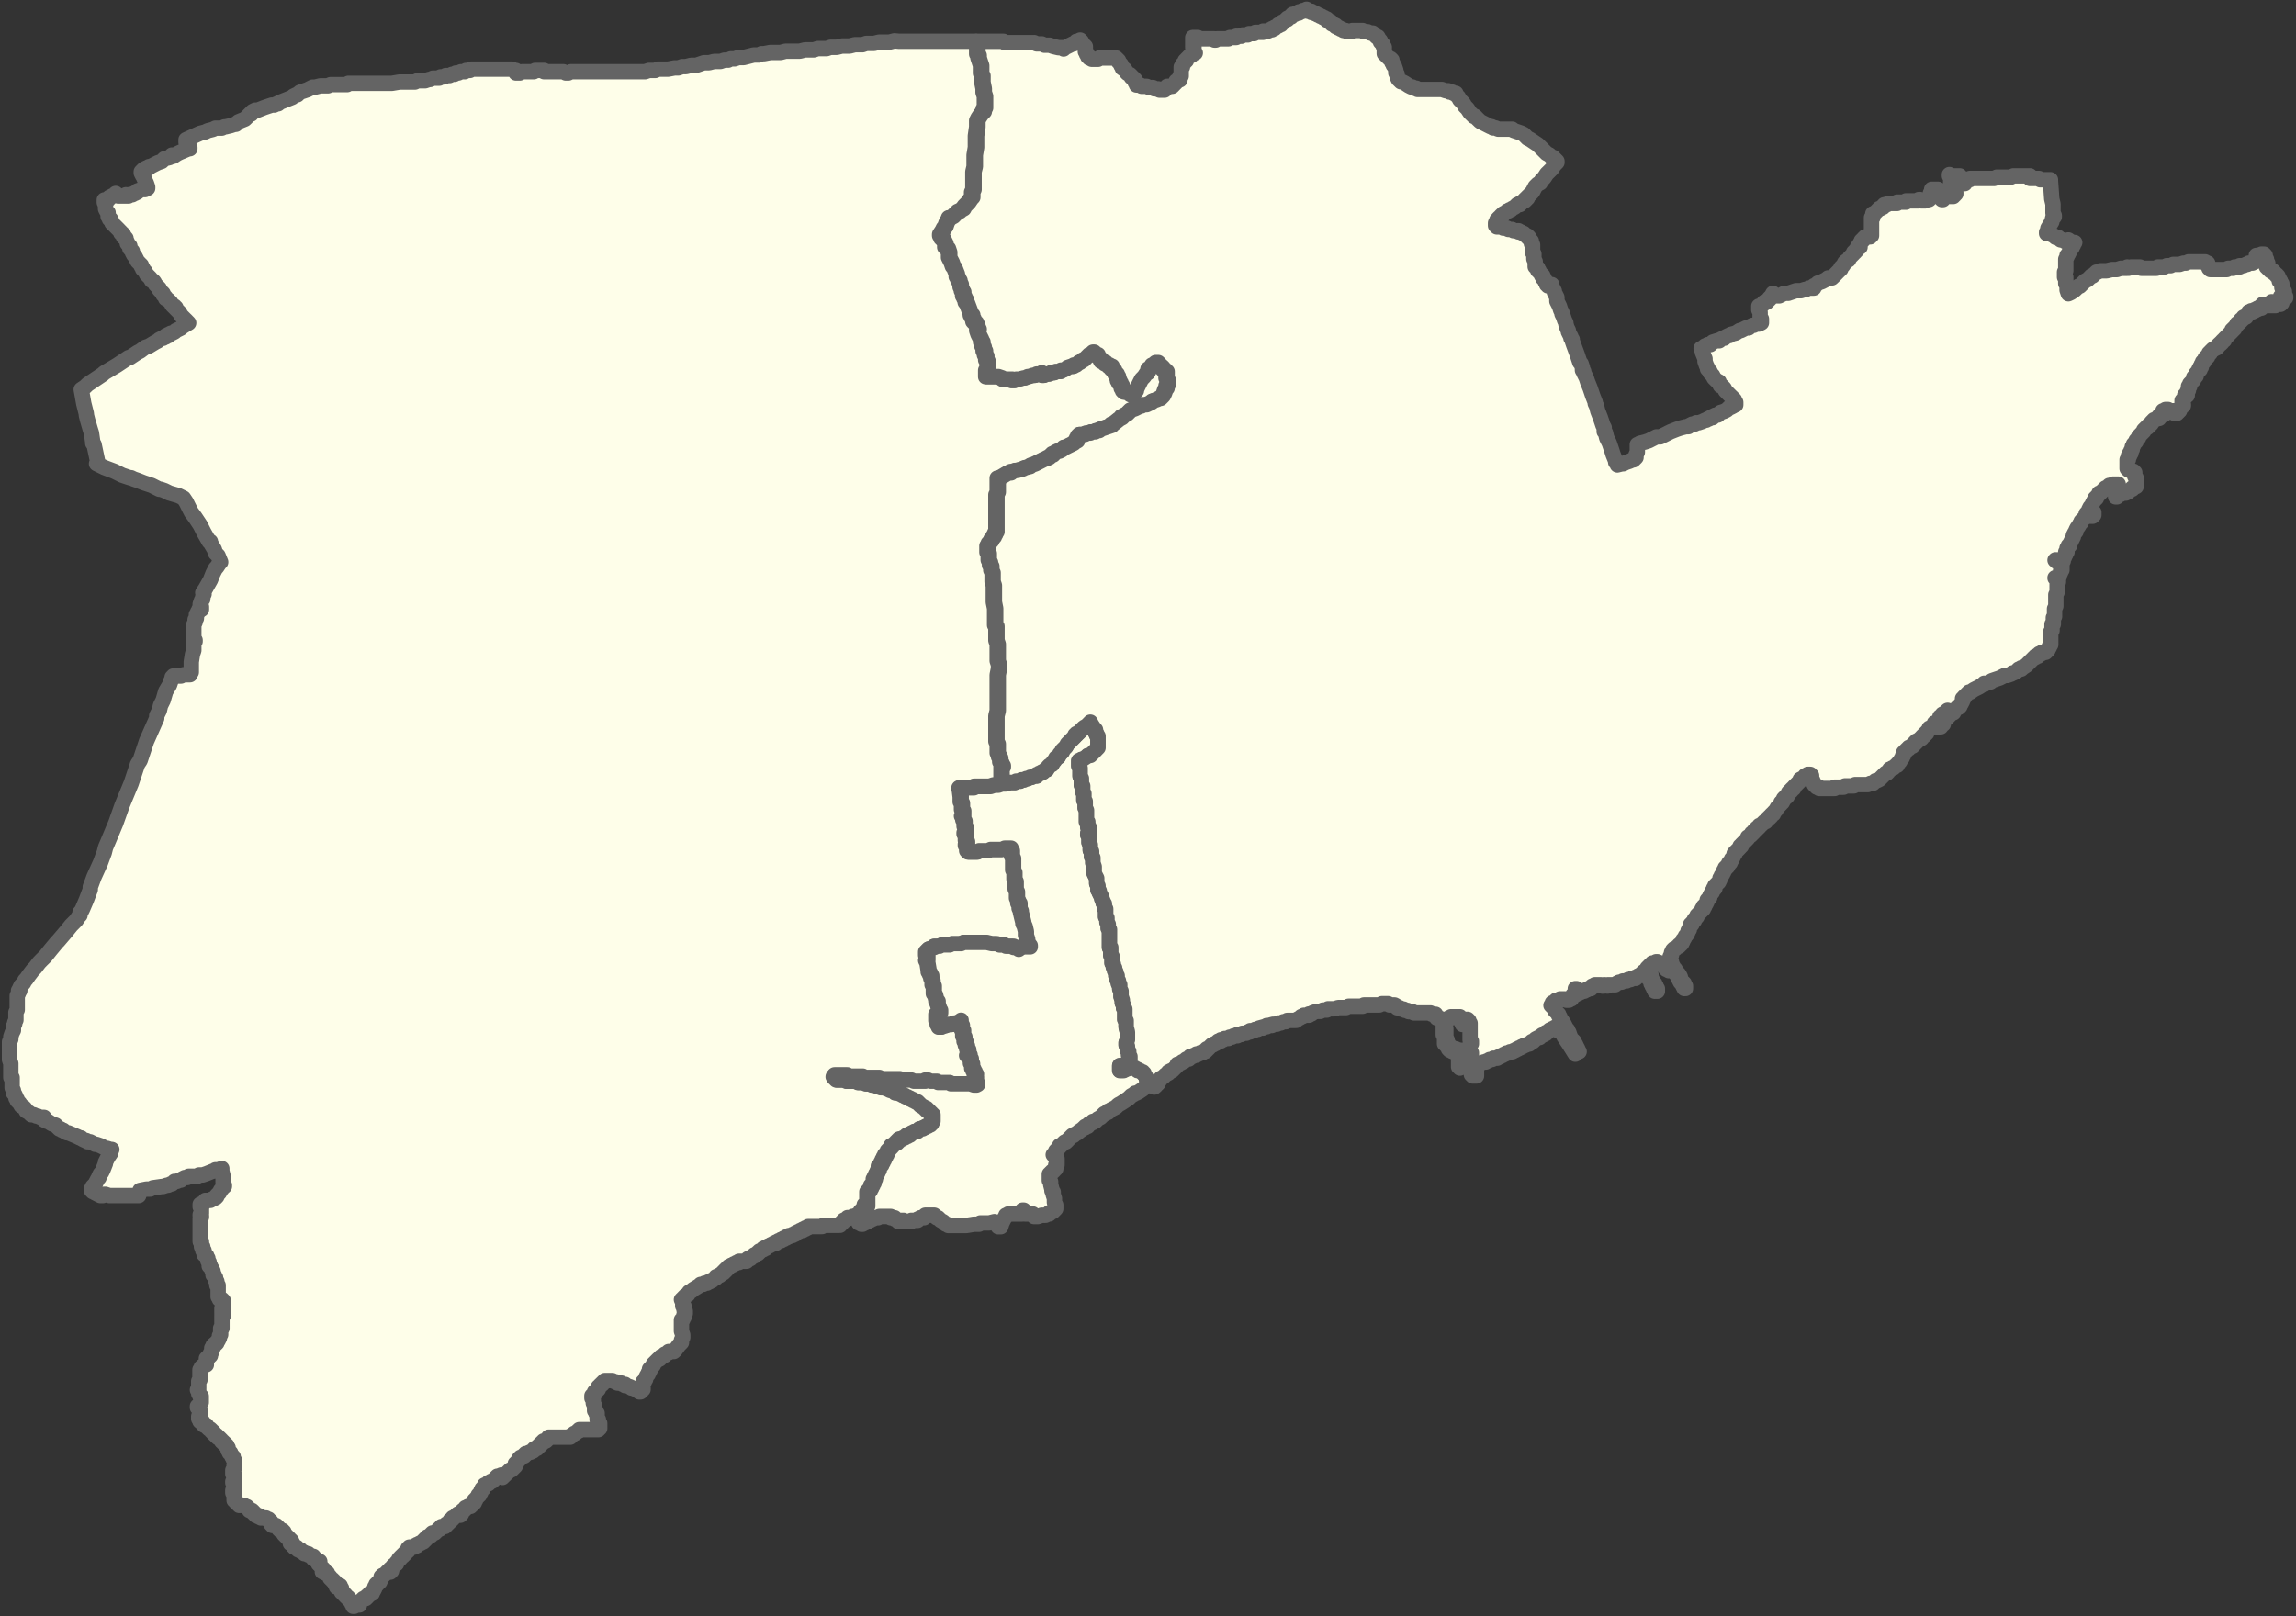 <?xml version="1.0" encoding="UTF-8" standalone="no"?>
<svg
   version="1.2"
   width="424.44"
   height="298.827"
   viewBox="0 0 424.44 298.827"
   stroke-linecap="round"
   stroke-linejoin="round"
   id="svg18965"
   sodipodi:docname="Carrickfergus 1993 blank.svg"
   inkscape:version="1.1 (c68e22c387, 2021-05-23)"
   xmlns:inkscape="http://www.inkscape.org/namespaces/inkscape"
   xmlns:sodipodi="http://sodipodi.sourceforge.net/DTD/sodipodi-0.dtd"
   xmlns="http://www.w3.org/2000/svg"
   xmlns:svg="http://www.w3.org/2000/svg">
  <rect x="0" y="0" width="424.44" height="298.827" fill="#333333" stroke="none"/>
  <defs
     id="defs18969" />
  <sodipodi:namedview
     id="namedview18967"
     pagecolor="#ffffff"
     bordercolor="#666666"
     borderopacity="1.0"
     inkscape:pageshadow="2"
     inkscape:pageopacity="0.0"
     inkscape:pagecheckerboard="0"
     showgrid="false"
     inkscape:zoom="0.70710678"
     inkscape:cx="60.104076"
     inkscape:cy="102.53048"
     inkscape:window-width="1366"
     inkscape:window-height="745"
     inkscape:window-x="-8"
     inkscape:window-y="-8"
     inkscape:window-maximized="1"
     inkscape:current-layer="g21619" />
  <g
     id="infuse_ward_lyr_2011_clipped"
     transform="translate(-628.397,-1000.986)">
    <g
       id="g21619">
      <path
         id="Knockagh_Monument"
         style="fill:#fefee9;fill-opacity:1;stroke:#646464;stroke-width:2.845;stroke-linecap:round;stroke-linejoin:round;stroke-miterlimit:4;stroke-dasharray:none;stroke-opacity:1"
         d="m 793.739,1008.541 -0.943,0.239 h -0.717 -0.226 -0.717 -0.239 l -0.943,0.239 h -0.704 -0.717 l -0.704,0.239 h -0.478 -0.226 -0.717 l -0.943,0.239 h -0.704 -0.478 -0.239 l -0.943,0.239 h -0.943 -0.239 l -0.704,0.239 h -0.478 -0.465 -0.478 -0.239 l -0.704,0.239 h -0.943 -0.717 l -0.943,0.239 h -0.478 -0.943 -1.182 l -0.943,0.239 h -1.182 -0.704 l -1.182,0.226 h -0.478 l -0.478,0.239 h -0.465 -0.478 l -0.943,0.239 -0.943,0.239 h -0.239 -0.704 l -0.717,0.239 h -0.704 l -0.478,0.239 h -0.704 l -0.704,0.239 h -1.182 l -0.943,0.239 h -0.957 l -0.704,0.239 -0.704,0.239 h -0.957 l -0.943,0.239 h -0.239 -0.465 l -0.717,0.239 h -0.704 l -1.182,0.226 h -0.704 -0.717 -0.226 -0.239 l -0.478,0.239 h -0.239 -0.465 -0.478 l -0.704,0.239 h -0.478 -0.465 -0.478 -0.478 -0.943 -0.943 -0.943 -0.704 -0.478 -0.478 -0.465 -0.239 -0.704 -0.478 -0.239 -0.239 -0.465 -0.239 -0.478 -0.226 -0.478 -0.239 -0.465 -0.239 -0.478 -0.239 -0.226 -0.239 -0.478 -0.465 l -0.478,0.239 h -0.239 -0.239 l -0.465,-0.239 h -0.239 -0.239 -0.239 -0.704 -0.239 -0.465 -0.239 -0.239 -0.478 -0.465 v -0.239 h -0.478 -0.465 -0.478 -0.239 l -0.239,0.239 h -0.226 -0.239 -0.239 -0.239 -0.465 -0.478 -0.239 l -0.465,0.239 h -0.717 v -0.239 -0.239 h -0.239 -0.226 l -0.239,-0.239 h -0.239 -0.239 -0.239 -0.704 -0.478 -0.226 -0.478 -0.239 -0.465 -0.239 -0.239 -0.239 -0.239 -0.465 -0.239 -0.239 -0.478 -0.226 -0.239 -0.239 -0.239 -0.465 -0.239 -0.239 l -0.239,0.239 h -0.239 -0.226 -0.239 l -0.239,0.239 h -0.478 -0.226 l -0.478,0.239 h -0.239 -0.239 l -0.239,0.239 h -0.465 l -0.478,0.239 h -0.239 -0.226 -0.239 l -0.239,0.239 h -0.478 -0.226 l -0.239,0.239 h -0.478 -0.465 -0.239 l -0.478,0.239 h -0.239 l -0.704,0.239 h -0.465 -0.478 -0.239 -0.239 l -0.465,0.239 h -0.239 -0.478 -0.226 -0.717 -1.182 l -1.421,0.239 h -0.704 -0.478 -0.704 -0.704 -0.239 -0.717 -0.704 -0.704 -0.478 -0.478 -0.226 -0.717 -1.182 l -0.226,0.239 h -0.478 -1.182 -0.704 -0.717 l -0.465,0.226 h -0.717 -0.704 l -0.943,0.239 h -0.478 l -0.478,0.239 -0.465,0.239 -0.704,0.239 -0.717,0.239 -0.465,0.465 h -0.239 l -0.478,0.239 -0.239,0.239 -2.365,0.943 -0.226,0.239 h -0.239 l -0.478,0.239 h -0.239 -0.226 l -0.717,0.239 -0.704,0.239 -1.182,0.465 h -0.478 l -0.465,0.239 -0.239,0.239 v 0.239 h -0.239 l -0.704,0.717 -0.239,0.226 -1.182,0.478 -0.478,0.478 h -0.239 l -0.704,0.239 -0.943,0.226 h -0.239 l -0.478,0.239 h -0.465 -0.717 l -0.465,0.239 -0.943,0.239 -0.478,0.239 -0.943,0.239 -2.604,1.182 v 0.478 l 0.239,0.239 0.239,0.239 v 0.239 l 0.226,0.239 v 0.239 h -0.226 l -1.661,0.704 -0.478,0.239 -0.704,0.465 -0.239,-0.239 -0.465,0.478 -0.956,0.226 -0.226,0.239 -0.239,0.239 -0.717,0.239 -1.408,0.717 h -0.239 v 0.239 h -0.478 l -0.465,0.226 -0.478,0.478 v 0.239 l 0.239,0.478 0.239,0.226 v 0.239 l 0.226,0.478 0.239,0.465 0.239,0.704 v 0.239 h -0.239 -0.239 v 0.239 h -0.226 -0.478 l -0.704,0.239 v 0.239 l -0.478,0.239 h -0.239 l -0.239,0.239 h -0.226 -0.239 -0.239 v 0.239 h -0.239 l -0.239,-0.239 v 0.239 h -0.465 -0.478 -0.239 -0.226 l -0.239,-0.239 -0.239,-0.239 v 0.239 h -0.223 l -0.239,0.239 h -0.239 l -0.226,0.239 h -0.239 l -0.239,0.239 v 0.239 h -0.239 -0.239 -0.226 v 0.465 l 0.226,0.465 v 0.239 0.478 l 0.239,0.465 0.239,0.239 v 0.239 0.239 0.239 l 0.239,0.239 v 0.239 h 0.239 v 0.239 l 0.226,0.239 v 0.239 l 0.239,0.239 0.239,0.226 0.239,0.239 0.239,0.239 0.239,0.239 0.226,0.239 0.239,0.239 v 0.239 h 0.239 l 0.239,0.239 v 0.465 h 0.239 l 0.226,0.239 v 0.239 l 0.239,0.465 v 0.239 l 0.239,0.239 0.239,0.239 v 0.239 0.239 l 0.239,0.239 0.226,0.239 v 0.239 l 0.239,0.465 0.239,0.239 0.239,0.465 0.239,0.478 0.239,0.239 0.226,0.239 0.239,0.226 v 0.239 l 0.239,0.239 v 0.239 l 0.239,0.239 0.239,0.239 0.226,0.478 0.239,0.239 0.239,0.239 0.239,0.239 0.239,0.465 h 0.239 l 0.226,0.239 0.239,0.478 0.239,0.239 0.239,0.239 0.239,0.239 v 0.226 l 0.226,0.239 0.239,0.239 0.239,0.239 v 0.239 l 0.239,0.239 0.239,0.239 v 0.239 l 0.465,0.239 0.239,0.239 0.239,0.239 0.239,0.465 0.226,0.239 h 0.239 v 0.239 h 0.239 v 0.239 l 0.239,0.239 0.465,0.465 0.239,0.478 0.478,0.478 0.239,0.239 0.239,0.226 0.226,0.239 0.239,0.239 -1.182,0.718 -0.239,0.239 -0.943,0.465 -0.239,0.239 -0.465,0.239 h -0.239 l -0.239,0.239 h -0.239 v 0.239 h -0.226 -0.239 v 0.239 h -0.239 l -0.239,0.226 h -0.239 l -0.465,0.239 -0.239,0.239 -0.478,0.239 -1.182,0.717 -0.704,0.239 -0.943,0.704 -0.478,0.239 -1.421,0.943 h -0.226 l -1.422,0.943 -0.717,0.478 -1.182,0.704 -1.182,0.704 -0.239,0.239 -2.83,1.9 -0.478,0.465 -0.704,0.465 0.465,2.604 0.239,0.943 0.239,0.943 v 0.239 l 0.239,0.957 0.478,1.647 0.226,0.717 0.239,1.647 v 0.239 l 0.239,0.239 0.704,3.308 v 0.239 h -0.239 l 0.478,0.239 0.943,0.465 1.9,0.717 1.408,0.704 1.422,0.478 h 0.239 l 0.478,0.239 0.704,0.239 1.182,0.465 1.422,0.465 1.421,0.717 h 0.239 l 0.704,0.239 0.943,0.465 1.661,0.478 0.943,0.465 0.478,0.717 0.465,0.943 0.478,0.943 0.704,0.943 0.478,0.717 0.465,0.704 0.717,1.421 0.943,1.647 h 0.239 v 0.239 l 0.704,1.183 0.239,0.717 0.465,0.465 0.478,1.182 -0.239,0.239 -0.465,0.704 -0.239,0.239 -0.478,0.943 -0.465,1.182 -0.943,1.661 -0.478,0.704 0.239,0.239 -0.239,0.478 v 0.465 l -0.239,0.239 -0.239,0.704 v 0.239 0.239 h 0.239 v 0.478 h -0.465 v 0.239 l -0.239,0.239 v 0.239 l -0.239,0.239 v 0.239 0.226 0.239 l -0.239,0.239 v 0.478 l -0.239,0.465 v 0.718 0.239 0.465 0.239 0.465 0.239 0.239 l 0.239,0.239 v 0.239 h -0.239 v 0.239 0.239 0.943 0.239 l -0.239,0.704 -0.226,1.421 v 0.239 0.478 0.239 0.239 0.239 0.239 0.239 h -0.239 v 0.226 0.239 h -1.182 l -0.478,0.239 h -0.465 -0.478 -0.239 -0.239 v 0.239 h -0.226 v 0.239 l -0.239,0.478 -0.239,0.704 -0.704,1.182 -0.478,1.647 -0.478,0.956 -0.226,0.943 -0.478,0.943 v 0.478 l -1.886,4.251 -1.182,3.547 -0.478,0.717 -1.182,3.547 -1.661,4.012 -1.182,3.321 -1.182,2.83 -0.704,1.661 -0.239,0.943 -0.704,1.887 -1.182,2.604 -0.704,1.9 v 0.465 l -0.717,1.9 -0.704,1.647 -0.239,0.478 -0.239,0.239 v 0.239 0.239 l -0.239,0.239 -0.465,0.704 -0.943,0.956 -0.956,1.182 -1.408,1.647 -0.239,0.239 -1.182,1.421 -0.943,1.182 -0.239,0.239 -0.478,0.465 -0.465,0.478 -0.717,0.943 -0.465,0.478 -0.717,0.943 -0.492,0.704 -0.239,0.239 -0.239,0.478 -0.465,0.465 -0.239,0.478 v 0.465 h -0.239 v 0.478 l -0.239,0.465 v 0.478 0.465 0.717 0.239 0.704 l -0.239,0.465 v 0.717 0.704 l -0.226,0.478 v 0.226 l -0.239,0.478 v 0.718 l -0.239,0.465 -0.239,0.704 v 0.478 l -0.239,0.478 v 0.465 0.478 0.478 0.226 0.239 0.239 0.478 0.704 l 0.239,0.704 v 0.239 0.239 1.182 0.943 h 0.239 v 0.717 0.478 0.704 l 0.239,0.478 v 0.465 l 0.239,0.239 0.226,0.478 v 0.239 l 0.239,0.239 v 0.239 l 0.239,0.239 0.239,0.239 0.239,0.465 0.465,0.239 0.239,0.239 0.239,0.478 0.465,0.239 0.478,0.465 h 0.478 l 0.465,0.239 h 0.239 l 0.478,0.239 h 0.226 0.478 v 0.239 0.239 l 0.478,0.239 h 0.226 l 0.717,0.478 0.704,0.239 0.717,0.704 h 0.226 l 0.239,0.239 h 0.239 l 0.239,0.239 0.465,0.239 h 0.239 l 1.661,0.704 0.465,0.239 h 0.239 l 0.239,0.239 0.478,0.239 h 0.226 l 0.239,0.239 h 0.478 l 0.943,0.478 h 0.239 l 0.704,0.239 0.478,0.239 0.465,0.239 h 0.239 l 0.717,0.226 h 0.226 l -0.226,0.478 v 0.239 l -0.478,0.704 -0.478,0.943 v 0.239 l -0.465,1.182 -0.239,0.478 -0.239,0.226 -0.239,0.478 v 0.239 l -0.226,0.239 -0.239,0.465 -0.239,0.478 -0.478,0.478 -0.226,0.465 v 0.239 l 0.226,0.239 h 0.239 l 0.239,0.239 0.943,0.478 h 0.478 l 0.239,-0.239 h 0.226 l 0.717,0.239 h 0.465 0.239 0.239 0.478 0.943 0.704 0.239 1.422 0.465 0.239 v -0.239 l 0.239,-0.478 v -0.239 l 1.182,-0.239 h 0.704 l 0.478,-0.239 1.661,-0.239 h 0.226 l 0.717,-0.239 h 0.239 l 0.465,-0.239 h 0.239 l 0.239,-0.239 0.239,-0.239 h 0.226 0.239 l 0.478,-0.226 h 0.239 l 0.226,-0.239 0.478,-0.239 h 0.239 0.239 l 0.226,-0.239 h 0.239 0.239 0.239 0.239 0.239 0.226 0.239 l 0.239,-0.239 h 0.239 0.239 0.226 l 0.717,-0.239 1.182,-0.478 h 0.239 l 0.226,-0.239 h 0.478 l 0.704,-0.239 v 0.239 0.239 l 0.239,0.943 v 0.239 0.465 0.478 l 0.239,0.478 v 0.226 h -0.212 l -0.239,0.465 -0.239,0.239 -0.226,0.465 -0.478,0.478 v 0.239 l -0.239,0.239 h -0.239 l -0.226,0.239 h -0.239 l -0.239,0.226 h -0.704 -0.239 v 0.239 l -0.239,0.239 h -0.239 l -0.239,0.239 h -0.239 v 0.239 0.239 l 0.239,0.239 v 0.239 0.239 0.239 0.239 l -0.239,0.239 v 0.239 h 0.239 v 0.226 l -0.239,0.239 v 0.239 0.239 0.239 0.239 0.239 0.239 0.239 0.239 0.239 0.239 0.226 0.239 0.239 0.239 0.239 0.239 0.239 0.239 h 0.239 v 0.239 0.239 0.239 0.239 h 0.239 v 0.239 0.226 0.239 h 0.239 v 0.239 0.239 0.239 h 0.239 l 0.239,0.239 v 0.239 l 0.226,0.239 v 0.239 0.239 l 0.239,0.239 v 0.239 0.226 0.239 h 0.239 v 0.239 l 0.239,0.239 v 0.239 l 0.239,0.239 v 0.239 0.239 0.239 h 0.226 v 0.239 l 0.239,0.239 v 0.239 0.239 l 0.239,0.226 v 0.239 0.239 0.239 h 0.239 v 0.239 0.239 0.239 0.239 0.239 0.239 0.226 0.239 0.226 h 0.239 v 0.239 0.226 h 0.226 0.239 l 0.239,0.239 v 0.226 0.239 0.226 0.239 0.226 0.239 h -0.239 v 0.239 0.226 0.226 0.239 h 0.239 l -0.239,0.239 0.239,0.226 h -0.239 v 0.239 0.226 0.239 0.226 0.239 0.226 0.239 0.226 0.239 0.239 h -0.239 v 0.226 0.239 0.226 0.226 0.239 l -0.226,0.239 v 0.399 l -0.239,0.478 -0.239,0.226 v 0.239 l -0.239,0.226 h -0.239 l -0.226,0.226 v 0.239 0.239 h -0.239 v 0.226 0.239 0.239 l -0.239,0.226 v 0.226 0.239 H 667.021 v 0.226 h -0.239 v 0.239 h -0.239 v 0.226 0.226 0.239 0.239 0.226 h -0.226 l -0.239,0.239 h -0.239 v 0.226 h -0.239 v 0.239 l -0.239,0.226 v 0.239 0.226 0.226 0.239 0.226 0.239 0.239 0.226 l -0.226,0.239 v 0.226 0.239 0.226 0.239 0.226 0.226 l -0.239,0.239 h 0.239 v 0.226 0.239 0.239 l 0.226,0.226 v 0.239 h 0.239 v 0.226 0.239 0.226 0.239 0.226 l -0.239,0.239 v 0.226 h -0.226 v 0.239 h -0.239 v 0.239 h 0.239 v 0.226 l 0.226,0.226 v 0.239 0.239 0.226 0.239 0.226 h -0.226 v 0.239 0.226 h 0.226 v 0.239 0.226 h 0.239 0.239 v 0.239 0.226 h 0.239 v 0.239 h 0.239 0.226 v 0.239 l 0.239,0.226 0.239,0.239 h 0.239 l 0.239,0.226 v 0.226 h 0.239 v 0.239 h 0.226 v 0.226 l 0.239,0.239 h 0.239 v 0.239 h 0.239 v 0.226 h 0.239 l 0.226,0.226 0.239,0.239 v 0.239 h 0.239 v 0.226 h 0.239 v 0.226 h 0.239 v 0.239 h 0.226 v 0.226 l 0.239,0.239 v 0.226 0.239 l 0.239,0.226 v 0.239 h 0.239 v 0.226 l 0.239,0.239 v 0.239 h 0.226 v 0.226 0.226 l 0.239,0.239 v 0.478 0.398 h -0.068 v 0.239 0.226 0.239 l -0.239,0.239 v 0.226 0.226 0.239 h 0.239 v 0.226 0.239 0.478 0.226 l -0.239,0.226 v 0.239 l 0.239,0.239 v 0.226 0.226 0.239 0.226 0.239 h -0.239 v 0.226 0.239 h 0.239 v 0.226 0.239 0.226 0.239 0.239 0.226 h 0.226 v 0.226 l 0.239,0.239 0.239,0.226 h 0.239 v 0.239 h 0.239 0.239 0.226 0.239 l 0.239,0.226 h 0.239 l 0.239,0.226 0.226,0.239 v 0.239 h 0.239 0.239 l 0.239,0.226 v 0.239 h 0.239 v 0.226 h 0.226 v 0.239 h 0.239 0.239 v 0.226 h 0.239 0.239 v 0.239 h 0.239 0.226 0.239 0.239 l 0.239,0.226 h 0.239 v 0.239 h 0.226 v 0.226 h 0.239 v 0.226 0.239 h 0.239 v 0.239 h 0.239 0.239 0.239 v 0.226 h 0.226 l 0.239,0.239 v 0.226 h 0.239 v 0.239 h 0.239 0.239 v 0.239 h 0.226 v 0.239 0.239 h 0.239 v 0.239 h 0.239 v 0.239 h 0.239 v 0.239 h 0.239 v 0.239 h 0.226 l 0.239,0.239 h -0.239 l 0.239,0.239 h -0.239 v 0.239 h 0.239 0.239 v 0.226 0.239 h 0.239 v 0.239 h 0.239 0.239 v 0.239 h 0.226 v 0.239 h 0.239 0.239 v 0.239 h 0.239 l 0.239,0.239 h 0.226 v 0.239 h 0.239 0.239 0.239 v 0.239 h 0.239 l 0.226,0.239 h 0.239 0.239 v 0.239 0.239 h 0.239 0.239 v 0.226 h 0.239 v 0.239 h 0.226 0.239 v 0.239 l -0.239,0.239 0.239,0.239 0.239,0.239 0.478,0.478 v 0.239 l -0.239,0.239 0.465,0.239 h 0.239 0.239 v 0.239 l 0.239,0.239 0.239,0.226 v 0.239 l 0.239,0.239 h 0.226 v 0.239 h 0.239 v 0.239 h 0.239 v 0.239 0.2 h 0.239 v 0.239 0.239 h 0.239 0.226 v -0.239 h 0.239 v 0.239 0.239 h 0.239 v 0.239 0.239 0.226 h 0.239 v 0.239 h 0.239 v 0.239 h 0.226 v 0.239 l 0.239,0.239 h 0.239 v 0.239 h 0.239 v 0.239 l 0.239,0.239 0.239,0.239 v 0.239 h 0.226 v 0.239 0.239 h 0.239 v -0.239 h 0.239 0.239 0.239 0.226 v -0.239 -0.239 l 0.239,-0.239 0.478,-0.478 h 0.239 0.226 l 0.239,-0.239 h -0.239 l 0.239,-0.239 h 0.239 l 0.239,-0.239 v -0.239 h 0.239 0.239 v -0.239 l 0.226,-0.226 0.239,-0.478 v -0.239 l 0.239,-0.239 v -0.239 h 0.239 v -0.239 l 0.239,-0.239 h 0.226 v -0.239 l 0.239,-0.239 v -0.239 -0.239 h 0.239 v -0.226 h 0.239 l 0.239,-0.239 0.239,-0.239 0.226,-0.239 0.478,-0.239 v -0.239 l 0.465,-0.239 v -0.239 l 0.239,-0.239 0.478,-0.239 v -0.239 l 0.239,-0.239 0.239,-0.465 h 0.226 v -0.239 l 0.239,-0.239 h 0.239 v -0.239 h 0.239 v -0.239 h 0.239 v -0.239 l 0.226,-0.239 h 0.239 v -0.239 -0.239 h 0.239 v -0.239 h 0.239 0.239 0.226 0.239 v -0.239 h 0.239 0.239 v -0.239 h 0.239 l 0.239,-0.226 h 0.226 l 0.239,-0.239 h 0.239 v -0.239 h 0.239 v -0.239 h 0.239 v -0.239 h 0.226 v -0.239 h 0.239 l 0.239,-0.239 h 0.239 v -0.239 l 0.239,-0.239 h 0.465 l 0.239,-0.239 0.239,-0.239 0.239,-0.239 h 0.239 v -0.226 h 0.226 v -0.239 h 0.239 0.239 0.21 v -0.226 h 0.239 v -0.239 h 0.226 l 0.239,-0.239 0.239,-0.226 v -0.226 h 0.239 l 0.239,-0.239 v -0.226 h 0.226 l 0.239,-0.239 0.239,-0.226 h 0.239 v -0.239 h 0.239 v 0.239 h 0.239 l 0.226,-0.239 v -0.226 h -0.226 l 0.226,-0.239 0.239,-0.226 h 0.239 l 0.239,-0.239 v -0.239 h 0.239 l 0.226,-0.226 h 0.239 0.239 v -0.226 h 0.239 l 0.239,-0.239 v -0.226 h 0.239 v -0.239 -0.226 h 0.226 v -0.226 l 0.239,-0.239 0.239,-0.239 v -0.226 h 0.239 v -0.239 l 0.239,-0.226 v -0.239 l 0.226,-0.478 h 0.239 v -0.226 l 0.239,-0.239 v -0.226 h 0.239 l 0.239,-0.226 h 0.239 v -0.239 h 0.226 l 0.239,-0.239 h 0.239 l 0.239,-0.226 0.239,-0.239 0.226,-0.226 0.239,-0.239 h 0.239 l 0.478,-0.226 0.226,0.226 v 0.239 l 0.239,-0.239 0.239,-0.226 0.239,-0.239 0.239,-0.226 0.226,-0.226 0.239,-0.239 h 0.239 l 0.239,-0.226 0.239,-0.239 0.239,-0.239 v -0.226 -0.239 h 0.226 v -0.226 l 0.239,-0.239 0.239,-0.226 v -0.239 h 0.239 v -0.239 h 0.239 l 0.226,-0.226 h 0.239 v -0.226 h 0.239 v -0.239 h 0.239 l 0.465,-0.239 h 0.239 l 0.239,-0.226 h 0.239 v -0.226 l 0.239,-0.239 h 0.226 0.239 v -0.239 l 0.239,-0.226 h 0.239 v -0.239 h 0.239 v -0.239 h 0.239 v -0.226 h 0.226 v -0.226 h 0.239 0.239 l 0.239,-0.239 0.239,-0.226 v -0.239 h 0.226 0.239 0.239 0.239 0.239 0.239 0.226 0.239 0.478 0.239 0.226 0.239 0.239 0.239 0.239 0.226 v -0.226 h 0.239 l 0.239,-0.239 0.239,-0.239 h 0.239 l 0.239,-0.226 0.226,-0.239 h 0.239 v -0.226 h 0.239 0.239 0.239 0.465 0.239 0.239 0.239 0.226 0.478 0.239 0.239 0.226 0.239 v -0.239 h 0.239 v -0.226 -0.239 -0.226 -0.239 l -0.239,-0.239 v -0.226 -0.226 h -0.239 v -0.239 -0.239 -0.226 -0.226 -0.239 h -0.226 v -0.226 -0.239 h -0.239 v -0.226 -0.239 -0.226 -0.239 l -0.239,-0.478 v -0.226 -0.226 -0.239 l -0.254,-0.215 v -0.239 -0.226 h 0.239 v -0.239 h 0.239 v -0.226 -0.239 h 0.239 v -0.226 h 0.226 v -0.239 h 0.239 v -0.239 -0.226 h 0.239 v -0.226 l 0.239,-0.239 h 0.239 v -0.239 h 0.226 v -0.226 h 0.239 v -0.239 h 0.239 0.239 0.239 0.239 0.226 0.239 l 0.478,0.239 h 0.239 l 0.226,0.226 h 0.239 0.478 l 0.239,0.239 h 0.226 0.239 v 0.239 h 0.239 l 0.704,0.226 0.239,0.226 h 0.239 l 0.478,0.239 h 0.226 l 0.239,0.239 h 0.239 v 0.226 h 0.239 l 0.239,-0.226 v -0.239 h 0.226 v -0.239 h -0.226 v -0.226 l 0.226,-0.226 v -0.239 -0.239 -0.226 h 0.239 v -0.239 l 0.239,-0.226 v -0.239 l 0.239,-0.478 0.239,-0.226 v -0.239 l 0.239,-0.226 v -0.239 -0.239 h 0.226 v -0.226 l 0.239,-0.239 0.239,-0.226 v -0.226 l 0.239,-0.239 0.239,-0.239 0.226,-0.226 0.239,-0.239 h 0.239 v -0.226 h 0.239 v -0.239 h 0.239 l 0.239,-0.226 h 0.226 v -0.239 h 0.239 l 0.239,-0.239 h 0.239 v -0.226 h 0.239 0.226 0.239 0.239 l 0.239,-0.226 0.704,-0.957 0.478,-0.478 v -0.226 -0.239 l 0.239,-0.478 v -0.226 -0.239 l -0.239,-0.704 v -0.239 -0.226 -0.226 -0.239 -0.239 -0.226 -0.239 -0.226 -0.226 h 0.239 v -0.239 l 0.226,-0.226 v -0.239 -0.239 l 0.239,-0.226 v -0.226 -0.239 l -0.239,-0.239 v -0.226 -0.226 -0.239 h -0.226 v -0.226 -0.239 -0.226 l -0.239,-0.478 0.239,-0.226 0.226,-0.239 0.239,-0.239 0.478,-0.226 0.239,-0.465 0.465,-0.239 0.239,-0.239 1.182,-0.717 0.239,-0.239 h 0.478 l 0.226,-0.226 h 0.239 0.239 l 0.239,-0.239 h 0.239 l 0.226,-0.239 h 0.239 l 0.239,-0.239 0.478,-0.239 v -0.239 h 0.226 l 0.239,-0.239 h 0.239 l 0.239,-0.239 0.239,-0.239 h 0.226 v -0.239 h 0.239 v -0.239 h 0.239 v -0.239 h 0.239 v -0.239 l 0.239,-0.226 h 0.239 l 0.226,-0.239 h 0.239 l 0.239,-0.239 h 0.239 l 0.239,-0.239 h 0.226 0.228 v -0.239 h 0.239 0.239 0.239 0.226 0.239 0.239 v -0.239 h 0.239 v -0.239 h 0.239 0.239 v -0.239 h 0.226 l 0.239,-0.239 h 0.239 v -0.239 h 0.239 l 0.238,-0.234 h 0.226 v -0.239 h 0.239 v -0.226 h 0.239 l 0.239,-0.239 h 0.239 v -0.239 h 0.226 0.239 v -0.239 h 0.239 l 0.239,-0.239 h 0.239 l 0.239,-0.239 h 0.226 l 0.239,-0.239 h 0.239 0.239 v -0.239 h 0.239 l 0.226,-0.239 h 0.239 0.239 v -0.239 h 0.239 0.239 v -0.239 h 0.239 0.226 v -0.239 h 0.239 0.239 v -0.239 h 0.239 0.239 0.226 v -0.226 h 0.239 0.239 v -0.239 h 0.239 l 0.239,-0.239 h 0.226 l 0.239,-0.239 h 0.239 0.239 v -0.239 h 0.239 0.239 v -0.239 h 0.226 0.239 v -0.239 h 0.239 0.239 0.239 0.226 0.239 0.239 0.239 0.239 0.226 0.239 0.239 l 0.239,-0.239 h 0.239 0.239 0.226 0.239 0.239 0.239 0.239 0.226 0.239 0.239 0.239 0.239 0.239 v -0.239 h 0.226 v -0.239 h 0.239 v -0.239 h 0.239 v -0.239 h 0.239 l 0.239,-0.226 h 0.226 v -0.239 h 0.239 0.239 0.239 0.239 v -0.239 h 0.226 0.239 0.239 v -0.239 h 0.239 l 0.239,-0.239 0.239,-0.239 v -0.239 h 0.226 v -0.239 h 0.239 v -0.239 l 0.239,-0.239 v -0.239 -0.239 l 0.239,-0.239 h 0.239 v -0.226 -0.239 -0.239 -0.239 -0.239 -0.239 -0.239 -0.239 -0.239 h 0.226 v -0.239 h 0.239 v -0.237 l 0.239,-0.239 v -0.226 -0.239 h 0.239 v -0.239 l 0.239,-0.239 v -0.239 -0.239 -0.239 h 0.226 v -0.239 -0.239 l 0.239,-0.239 v -0.239 l 0.239,-0.239 v -0.239 l 0.239,-0.226 v -0.239 -0.239 -0.239 h 0.239 v -0.239 h 0.239 v -0.239 -0.239 h 0.226 v -0.239 -0.239 h 0.239 v -0.239 -0.239 h 0.239 v -0.239 -0.226 h 0.239 v -0.239 l 0.239,-0.239 v -0.239 l 0.226,-0.239 0.239,-0.239 0.239,-0.239 v -0.239 h 0.239 l 0.239,-0.239 0.239,-0.239 h 0.226 v -0.239 h 0.239 v -0.239 h 0.239 v -0.239 h 0.239 0.239 l 0.226,-0.226 h 0.239 l 0.239,-0.239 h 0.239 v -0.239 h 0.239 0.226 v -0.239 h 0.239 l 0.239,-0.239 h 0.239 l 0.239,-0.239 h 0.239 0.226 l 0.239,-0.239 0.239,-0.239 h 0.239 0.239 l 0.226,-0.239 h 0.239 l 0.239,-0.239 h 0.239 l 0.239,-0.239 h 0.226 v -0.239 h 0.239 v -0.226 l 0.239,-0.239 v -0.239 -0.239 -0.239 -0.239 -0.239 h -0.239 v -0.239 l -0.239,-0.239 -0.226,-0.239 h -0.239 v -0.239 h -0.239 v -0.239 h -0.239 l -0.239,-0.239 -0.465,-0.226 -0.239,-0.239 -0.239,-0.239 -0.239,-0.239 h -0.226 l -0.239,-0.239 h -0.239 l -0.239,-0.239 h -0.239 l -0.226,-0.239 h -0.239 l -0.239,-0.239 h -0.239 l -0.239,-0.239 h -0.239 l -0.226,-0.239 h -0.239 l -0.239,-0.239 h -0.239 -0.239 -0.226 l -0.239,-0.239 -0.239,-0.226 h -0.239 -0.239 l -0.465,-0.239 -0.717,-0.239 h -0.465 l -0.717,-0.239 -0.226,-0.239 h -0.717 l -0.465,-0.239 h -0.478 -0.239 l -0.465,-0.239 h -0.478 -0.478 l -0.226,-0.239 h -0.478 -0.239 -0.465 -0.239 -0.478 l -0.465,-0.239 h -0.239 -0.239 -0.239 -0.465 -0.239 l -0.239,-0.239 c -0.816,-0.626 0.192,-0.408 0.239,-0.506 h 0.239 0.239 0.226 0.239 0.239 0.239 0.239 0.239 l 0.226,0.239 h 0.239 0.478 0.239 0.226 0.239 0.239 0.239 0.239 0.226 0.239 l 0.239,0.239 h 0.478 0.226 0.239 0.239 0.239 0.239 0.226 0.239 0.478 0.239 l 0.465,0.239 h 0.239 0.239 0.239 0.239 0.226 0.239 0.239 0.478 0.226 0.239 0.717 l 0.226,0.239 h 0.478 0.239 0.239 0.226 0.478 0.239 l 0.465,0.239 h 0.478 0.239 0.465 0.478 0.239 0.239 v -0.239 h 0.226 0.239 l 0.478,0.239 h 0.465 0.239 0.239 0.239 l 0.239,0.239 h 0.465 0.239 0.239 0.239 0.226 0.717 l 0.239,0.239 h 0.465 0.478 0.704 0.943 0.956 l 0.704,0.239 h 0.478 v -0.239 h 0.226 v -0.239 l -0.226,-0.239 v -0.239 -0.239 -0.239 -0.239 l -0.239,-0.239 0.239,-0.239 h -0.239 v -0.226 -0.239 l -0.239,-0.239 v -0.239 l -0.239,-0.239 v -0.239 -0.478 l -0.239,-0.239 v -0.239 -0.239 -0.239 l -0.239,-0.239 v -0.226 -0.239 h -0.226 -0.239 l 0.239,-0.239 v -0.239 -0.239 -0.239 l -0.239,-0.239 v -0.239 -0.239 l -0.239,-0.239 v -0.239 -0.239 l -0.239,-0.226 v -0.239 -0.239 -0.239 l -0.239,-0.239 v -0.239 -0.239 -0.239 -0.239 l -0.226,-0.239 v -0.239 -0.478 l -0.239,-0.226 v -0.239 -0.239 h -0.239 -0.239 l -0.239,0.239 h -0.239 -0.226 -0.239 l -0.239,0.239 h -0.239 -0.239 -0.226 -0.239 l -0.239,0.226 h -0.478 -0.226 v 0.239 h -0.239 -0.239 v -0.239 l -0.239,-0.226 v -0.239 -0.239 l -0.239,-0.239 v -0.239 -0.239 -0.239 -0.239 -0.239 h 0.239 v -0.239 h 0.239 0.239 v -0.239 -0.239 l -0.239,-0.226 v -0.239 l -0.239,-0.718 v -0.239 -0.239 h -0.239 v -0.226 l -0.239,-0.957 -0.226,-0.239 v -0.704 -0.239 -0.478 l -0.239,-0.239 v -0.704 l -0.239,-0.478 v -0.239 -0.239 l -0.239,-0.239 v -0.239 l -0.239,-0.239 v -0.226 l -0.226,-1.422 -0.239,-0.478 h 0.239 v -0.465 -0.478 h -0.239 v -0.478 -0.159 h 0.014 l 0.465,-0.478 h 0.239 l 0.478,-0.239 h 0.239 v -0.239 h 0.465 0.478 l 0.465,-0.239 h 0.239 0.239 0.239 0.704 l 0.478,-0.239 h 0.226 0.478 0.478 0.465 l 0.478,-0.239 h 0.239 0.226 0.717 0.704 0.717 0.465 0.478 0.239 0.465 l 0.943,0.239 h 0.478 0.239 0.239 l 0.465,0.239 h 0.478 0.465 l 0.239,0.239 h 0.717 0.704 v 0.239 h 0.478 0.465 0.239 l 0.704,-0.239 h 0.239 0.478 0.465 v -0.239 l -0.226,-0.239 -0.239,-0.704 v -0.239 l -0.239,-0.704 v -0.718 l -0.239,-0.943 -0.239,-0.465 v -0.239 l -0.239,-0.943 -0.226,-0.957 v -0.226 l -0.239,-0.478 v -0.478 -0.465 h -0.239 v -0.478 l -0.239,-0.478 v -0.465 -0.478 -0.239 l -0.239,-0.478 v -0.465 -0.465 -0.478 l -0.226,-0.465 v -0.239 -0.478 -0.239 -0.239 l -0.239,-0.465 v -0.239 -0.239 -0.239 -0.465 -0.478 -0.478 l -0.239,-0.465 v -0.239 -0.239 -0.478 l -0.239,-0.239 v -0.239 h -0.239 -0.239 -0.226 -0.239 -0.239 l -0.478,0.239 h -0.226 -0.239 -0.239 -0.239 -0.239 -0.239 -0.226 -0.478 l -0.465,0.239 h -0.239 -0.239 -0.239 -0.239 -0.239 -0.226 -0.239 l -0.239,0.239 h -0.239 -0.465 -0.478 -0.239 -0.239 l -0.226,-0.239 v -0.239 -0.239 -0.239 -0.239 h -0.239 v -0.239 h 0.239 v -0.239 -0.239 l -0.239,-0.226 v -0.239 -0.239 -0.239 -0.239 -0.239 h -0.239 v -0.239 h 0.239 v -0.239 -0.239 -0.239 -0.239 l -0.239,-0.239 v -0.226 -0.239 -0.239 -0.239 l -0.239,-0.239 v -0.239 -0.239 -0.239 h -0.239 l 0.239,-0.239 v -0.239 -0.239 -0.239 l -0.239,-0.239 v -0.226 -0.239 -0.239 -0.478 l -0.239,-0.239 v -0.465 -0.465 -0.465 -0.239 -0.239 l -0.226,-0.478 v -0.239 c -0.002,0.243 1.645,11.898 0.438,-0.068 h 0.239 0.478 0.704 0.239 0.478 l 0.226,-0.239 h 1.196 1.647 l 0.717,-0.239 h 0.465 0.239 l 0.704,-0.239 h 0.239 v -0.465 l -0.239,-0.465 v -1.182 -0.239 -0.239 -0.239 -0.239 h 0.239 v -0.239 h -0.239 v -0.239 -0.239 l -0.239,-0.239 v -0.239 -0.465 l -0.226,-0.239 v -0.239 l -0.239,-0.465 v -0.239 -0.465 -0.239 -0.478 -0.239 l -0.239,-0.465 v -0.239 -0.478 -0.465 -0.239 -0.239 -0.239 -0.239 -0.239 -0.226 -0.239 -0.478 -0.478 -0.226 -0.717 l 0.239,-0.943 v -0.704 -0.239 -0.478 -0.704 -0.704 -0.717 -0.704 -0.943 -1.422 l 0.239,-1.182 v -0.478 -0.226 l -0.239,-0.717 v -0.943 -0.943 -0.717 -0.465 l -0.239,-0.704 v -0.717 -0.239 -0.239 -0.465 -0.239 -0.478 -0.239 l -0.239,-0.226 v -0.478 -0.704 -0.478 -1.421 l -0.239,-1.182 v -0.465 -0.478 -0.704 -0.478 -0.465 -0.478 l -0.226,-0.704 v -0.478 -0.465 -0.704 l -0.239,-0.478 v -0.226 -0.478 l -0.239,-0.239 v -0.478 l -0.239,-0.465 v -0.478 -0.239 -0.465 l -0.239,-0.239 v -0.704 -0.239 -0.239 l 0.239,-0.239 v -0.239 l 0.239,-0.239 0.239,-0.239 v -0.239 l 0.465,-0.465 v -0.239 l 0.239,-0.239 v -0.239 l 0.239,-0.239 v -0.239 -0.239 -0.465 -0.704 -0.239 -0.239 -0.465 -0.717 -0.704 -0.943 -0.957 -0.943 l 0.239,-0.465 v -0.478 -0.239 -0.704 -0.478 -0.704 h 0.239 l 0.465,-0.239 1.182,-0.704 h 0.239 0.239 v -0.239 h 0.239 l 0.704,-0.239 h 0.239 l 0.943,-0.239 0.478,-0.239 0.943,-0.239 0.239,-0.239 0.704,-0.239 0.478,-0.239 0.465,-0.226 0.478,-0.239 0.465,-0.239 h 0.239 l 0.239,-0.239 h 0.239 l 0.239,-0.239 0.226,-0.239 h 0.239 v -0.239 h 0.239 l 0.239,-0.239 0.465,-0.239 h 0.239 l 0.478,-0.239 0.465,-0.465 h 0.239 l 0.478,-0.239 0.943,-0.465 0.239,-0.239 0.465,-0.239 v -0.478 l 0.239,-0.226 v -0.239 h 0.239 v -0.239 h 0.478 0.226 0.239 l 0.239,-0.239 h 0.239 0.465 l 0.239,-0.239 h 0.239 0.239 0.239 l 0.239,-0.239 h 0.465 l 0.239,-0.239 0.704,-0.239 1.422,-0.478 v -0.239 h 0.239 l 1.182,-0.943 0.478,-0.239 v -0.239 h 0.226 l 0.239,-0.239 0.478,-0.239 0.704,-0.704 0.717,-0.239 0.943,-0.478 h 0.226 l 0.239,-0.239 h 0.239 0.239 0.239 l 0.465,-0.239 0.478,-0.226 0.239,-0.239 0.704,-0.239 0.478,-0.239 h 0.239 l 0.226,-0.239 0.239,-0.239 0.239,-0.465 0.239,-0.718 0.239,-0.239 v -0.465 l 0.226,-0.239 v -0.239 -0.478 l -0.226,-0.465 v -0.465 -0.478 -0.239 h -0.239 v -0.239 h -0.239 l -0.239,-0.239 v -0.239 l -0.239,-0.239 h -0.226 l -0.239,-0.465 -0.239,-0.239 h -0.239 -0.239 l -0.239,0.239 -0.226,0.239 h -0.239 l -0.239,0.465 -0.239,0.239 h -0.239 l 0.239,0.239 -0.239,0.465 h -0.226 l -0.478,0.717 -0.239,0.239 -0.239,0.239 -0.226,0.465 -0.717,1.421 v 0.239 l -0.239,0.239 -0.704,0.465 v -0.239 h -0.239 l -0.239,-0.239 h -0.226 -0.239 -0.239 v -0.239 h -0.239 v -0.239 l -0.239,-0.239 v -0.239 -0.239 l -0.226,-0.226 v -0.239 h -0.239 v -0.239 -0.239 h -0.239 v -0.239 -0.239 -0.239 h -0.239 v -0.239 -0.239 h -0.239 v -0.239 l -0.239,-0.239 v -0.239 h -0.226 v -0.239 h -0.239 v -0.226 -0.239 h -0.239 -0.239 v -0.239 h -0.239 l -0.226,-0.239 h -0.239 v -0.239 h -0.239 l -0.239,-0.239 h -0.239 v -0.239 l -0.239,-0.239 -0.226,-0.239 -0.239,-0.239 v -0.239 h -0.239 -0.239 v -0.239 h -0.239 v -0.226 h -0.226 v 0.226 h -0.239 l -0.239,0.239 h -0.239 l -0.239,0.239 -0.226,0.239 -0.239,0.239 -0.239,0.239 h -0.239 l -0.239,0.239 -0.239,0.239 h -0.226 l -0.239,0.239 -0.239,0.239 h -0.239 -0.239 v 0.239 h -0.226 -0.239 l -0.717,0.239 -0.226,0.226 -0.478,0.239 h -0.239 -0.239 v 0.239 h -0.465 -0.239 -0.239 l -0.239,0.239 h -0.226 -0.239 -0.239 l -0.239,0.239 h -0.239 -0.239 -0.226 l -0.239,0.239 h -0.239 l -0.239,-0.465 v 0.239 h -0.465 -0.478 l -0.239,0.239 h -0.465 l -0.717,0.239 h -0.239 l -0.465,0.226 h -0.239 l -0.943,0.239 h -0.239 -0.239 l -0.239,0.239 h -0.465 v -0.239 h -0.717 -0.465 -0.478 l -0.239,-0.239 -0.704,-0.226 h -0.478 -0.704 -0.239 -0.239 -0.226 -0.239 v -0.239 -0.957 l 0.239,-0.226 v -0.239 -0.239 -0.239 -0.239 -0.239 -0.239 l -0.239,-0.239 v -0.465 -0.239 l -0.239,-0.239 v -0.717 h -0.239 v -0.226 -0.478 l -0.239,-0.239 v -0.239 -0.239 -0.239 h -0.226 v -0.239 -0.239 l -0.478,-0.943 -0.239,-0.704 v -0.239 h 0.231 l -0.239,-0.239 v -0.239 -0.239 l -0.239,-0.239 v -0.239 h -0.226 l -0.239,-0.239 v -0.478 l -0.239,-0.239 v -0.239 -0.226 h -0.239 v -0.239 l -0.704,-1.9 -0.239,-0.239 v -0.239 -0.239 l -0.239,-0.226 v -0.239 l -0.239,-0.239 v -0.239 -0.478 l -0.239,-0.239 v -0.239 l -0.226,-0.465 v -0.478 l -0.239,-0.465 v -0.239 l -0.239,-0.239 v -0.239 l -0.239,-0.239 v -0.239 -0.239 l -0.465,-1.182 -0.239,-0.239 -0.239,-0.704 -0.239,-0.478 -0.239,-0.465 v -0.478 -0.239 -0.239 l -0.226,-0.704 h -0.239 l -0.239,-0.239 v -0.239 -0.239 -0.239 l -0.239,-0.465 -0.239,-0.239 v -0.239 h -0.239 v -0.239 l -0.226,-0.239 v -0.239 l 0.465,-0.704 0.239,-0.478 0.239,-0.239 0.239,-0.704 0.239,-0.465 0.226,-0.239 v -0.239 h 0.239 l 0.478,-0.239 0.465,-0.478 0.478,-0.465 h 0.239 l 0.239,-0.239 0.465,-0.239 0.239,-0.465 0.704,-0.717 0.478,-0.704 0.239,-0.239 v -0.239 -0.239 -0.239 -0.239 l 0.239,-0.465 v -0.717 -1.169 -1.422 l 0.226,-0.956 v -0.704 -1.421 l 0.239,-1.422 v -2.126 l 0.239,-1.647 v -0.717 -0.465 l 0.239,-0.478 0.465,-0.704 0.239,-0.239 0.239,-0.239 v -0.478 l 0.239,-0.239 v -0.239 -0.239 -0.465 -0.478 -0.704 l -0.239,-0.704 v -0.717 l -0.239,-1.183 v -1.182 l -0.239,-0.465 v -0.465 -0.957 l -0.226,-0.704 -0.239,-0.704 v -0.478 l -0.239,-0.239 v -0.226 -0.956 l -0.239,-0.943 v -0.239 h -0.704 -0.717 -0.465 -0.478 -0.239 -0.226 -0.478 -1.182 -0.239 -2.83 -2.139 -0.943 -0.239 -1.182 -0.943 -1.182 z m -93.193,282.901 v 0.239 l 0.239,-0.239 z"
         sodipodi:nodetypes="ccccccccccccccccccccccccccccccccccccccccccccccccccccccccccccccccccccccccccccccccccccccccccccccccccccccccccccccccccccccccccccccccccccccccccccccccccccccccccccccccccccccccccccccccccccccccccccccccccccccccccccccccccccccccccccccccccccccccccccccccccccccccccccccccccccccccccccccccccccccccccccccccccccccccccccccccccccccccccccccccccccccccccccccccccccccccccccccccccccccccccccccccccccccccccccccccccccccccccccccccccccccccccccccccccccccccccccccccccccccccccccccccccccccccccccccccccccccccccccccccccccccccccccccccccccccccccccccccccccccccccccccccccccccccccccccccccccccccccccccccccccccccccccccccccccccccccccccccccccccccccccccccccccccccccccccccccccccccccccccccccccccccccccccccccccccccccccccccccccccccccccccccccccccccccccccccccccccccccccccccccccccccccccccccccccccccccccccccccccccccccccccccccccccccccccccccccccccccccccccccccccccccccccccccccccccccccccccccccccccccccccccccccccccccccccccccccccccccccccccccccccccccccccccccccccccccccccccccccccccccccccccccccccccccccccccccccccccccccccccccccccccccccccccccccccccccccccccccccccccccccccccccccccccccccccccccccccccccccccccccccccccccccccccccccccccccccccccccccccccccccccccccccccccccccccccccccccccccccccccccccccccccccccccccccccccccccccccccccccccccccccccccccccccccccccccccccccccccccccccccccccccccccccccccccccccccccccccccccccccccccccccccccccccccccccccccccccccccccccccccccccccccccccccccccccccccccccccccccccccccccccccccccccccccccccccccccccccccccccccccccccccccccccccccccccccccccccccccccccccccccccccccccccccccccccccccccccccccccccccccccccccccccccccccccccccccccccccccccccccccccccccccccccccccccccccccccccccccccccccccccccccccccccccccccccccccccccccccccccccccccccccccccccccccccccccccccccccccccccccccccccccccccccccccccccccccccccccccccccccccccccccccccccccccccccccccccccccccccccccccccccccccccccccccccccccccccccccccccccccccccccccccccccccccccccccccccccccccccccccccccccccccccccccccccccccccccccccccccccccccccccccccccccccccccccccccccccccccccccccccccccccccccccccccccccccccccccccccccccccccccccccccccccccccccccccccccccccccccccccccccccccccccccccccccccccccccccccccccccccccccccccccccccccccccccccccccccccccccccccccccccccccccccccccccccccccccccccccccccccccccccccccccccccccccccccccccccccccccccccccccccccccccccccccccccccccccccccccccccccccccccccccccccccccccccccccccccccccccccccccccccccccccccccccccccccccccccccccccccccccccccccccccccccccccccccccccccccccccccccccccccccccccccccccccccccccccccccccccccccccccccccccccccccccccccccccccccccccccccccccccccccccccccccccccccccccccccccccccccccccccccccccccccccccccccccccccccccccccccccccccccccccccccccccccccccccccccccccccccccccccccccccccccccccccccccccccccccccccccccccccccccccccccccccccccccccccccccccccccccccccccccccccccccccccccccccccccccccccccccccccccccccccccccccccccccccccccccccccccccccccccccccccccccccccccccccccccccccccccccccccccccccccccccccccccccccccccccccccccccccccccccccccccccccccccccccccccccccccccccccccccccccccccccccccccccccccccccccccccccccccccccccccccccccccccccccccccccccccccccccccccccccccccccccccccccccccccccccccccccccccccccccccccc" />
      <path
         id="Carrick_Castle"
         style="fill:#fefee9;fill-opacity:1;stroke:#646464;stroke-width:2.845;stroke-linecap:round;stroke-linejoin:round;stroke-miterlimit:4;stroke-dasharray:none;stroke-opacity:1"
         d="m 829.953,1134.588 -0.239,0.226 -0.465,0.465 -0.478,0.239 -0.465,0.478 -0.478,0.478 -0.239,0.226 h -0.226 v 0.239 h -0.239 v 0.239 l -0.478,0.478 -0.465,0.465 -0.478,0.478 -0.239,0.465 -0.239,0.239 -0.465,0.478 v 0.239 l -0.478,0.478 -0.239,0.465 -0.465,0.239 -0.239,0.465 -0.239,0.239 -0.239,0.465 -0.465,0.239 -0.239,0.239 -0.239,0.478 h -0.239 l -0.239,0.239 -0.226,0.226 h -0.239 l -0.239,0.239 h -0.239 l -0.239,0.239 h -0.226 v 0.239 h -0.234 -0.239 l -0.478,0.239 h -0.226 l -0.478,0.239 h -0.239 l -0.465,0.239 h -0.478 l -0.239,0.239 h -0.239 -0.226 -0.239 l -0.239,0.239 h -0.239 -0.704 l -0.717,0.239 h -0.226 -0.239 -0.239 l -0.704,0.239 h -0.239 -0.478 l -0.704,0.239 h -1.661 -1.182 l -0.239,0.239 h -0.465 -0.239 -0.704 -0.478 -0.239 -0.465 v 0.226 l 0.226,0.478 v 0.239 0.239 0.465 0.478 0.478 l 0.239,0.239 v 0.465 0.239 0.239 0.239 l 0.239,0.239 v 0.239 0.239 0.239 l -0.239,0.239 h 0.239 v 0.239 0.239 0.226 l 0.239,0.239 v 0.239 0.239 0.239 0.239 l 0.239,0.239 v 0.239 0.239 0.239 0.239 h -0.239 v 0.239 h 0.239 v 0.239 0.226 0.239 0.239 0.239 l 0.226,0.239 v 0.239 0.239 h -0.226 v 0.239 h 0.226 v 0.239 0.239 0.239 0.239 l 0.239,0.226 h 0.239 0.239 0.465 0.478 0.239 l 0.239,-0.226 h 0.226 0.239 0.239 0.239 0.239 0.226 0.239 l 0.478,-0.239 h 0.465 0.239 0.239 0.239 0.239 0.239 0.226 0.239 l 0.478,-0.239 h 0.239 0.226 0.239 0.239 0.239 v 0.239 l 0.239,0.239 v 0.465 0.239 0.239 l 0.226,0.478 v 0.465 0.478 0.478 0.239 0.226 0.239 l 0.239,0.478 v 0.239 0.014 0.239 0.478 0.239 l 0.239,0.465 v 0.478 0.478 0.465 l 0.239,0.478 v 0.239 0.465 0.478 l 0.226,0.478 v 0.465 h 0.239 v 0.478 0.465 l 0.239,0.478 v 0.239 l 0.239,0.943 0.239,0.943 v 0.239 l 0.239,0.465 0.226,0.957 v 0.704 l 0.239,0.704 v 0.239 l 0.239,0.718 0.239,0.239 v 0.239 h -0.478 -0.465 -0.239 l -0.717,0.239 h -0.226 v 0.226 c 0,0 0.226,-0.226 -0.013,-0.107 v -0.239 h -0.465 -0.478 v -0.239 h -0.704 -0.717 l -0.226,-0.226 h -0.478 -0.465 l -0.478,-0.239 h -0.239 v -0.013 h -0.239 -0.465 l -0.957,-0.226 h -0.465 -0.239 -0.478 -0.465 -0.717 -0.704 -0.704 -0.239 -0.239 l -0.478,0.226 h -0.465 -0.478 -0.465 -0.239 l -0.478,0.239 h -0.704 -0.239 -0.239 -0.239 l -0.465,0.239 h -0.478 -0.465 v 0.239 h -0.239 l -0.478,0.239 h -0.239 l -0.465,0.465 -0.014,0.239 v 0.465 h 0.239 v 0.478 0.465 h -0.239 l 0.239,0.478 0.239,1.422 v 0.239 l 0.239,0.239 v 0.239 l 0.239,0.239 v 0.239 0.226 l 0.239,0.478 v 0.717 l 0.226,0.239 v 0.465 0.239 0.717 l 0.239,0.239 0.239,0.943 v 0.239 h 0.239 v 0.239 0.239 l 0.239,0.704 v 0.239 l 0.226,0.239 v 0.239 0.239 h -0.226 -0.239 v 0.239 h -0.239 v 0.226 0.239 0.239 0.239 0.239 l 0.239,0.239 v 0.239 0.239 l 0.239,0.239 v 0.239 h 0.226 0.239 v -0.239 h 0.239 0.478 l 0.226,-0.239 h 0.239 0.239 0.239 0.239 l 0.239,-0.239 h 0.226 0.239 0.239 l 0.239,-0.239 h 0.239 v -0.068 l 0.226,-0.226 v 0.055 l -0.226,0.239 h 0.226 v 0.173 0.239 l 0.239,0.239 v 0.478 0.239 l 0.226,0.226 v 0.239 0.239 0.239 0.239 l 0.239,0.239 v 0.239 0.239 0.239 l 0.239,0.239 v 0.239 0.239 l 0.239,0.239 v 0.226 0.239 l 0.239,0.239 v 0.239 0.239 0.239 l -0.239,0.239 h 0.239 0.239 v 0.239 0.239 l 0.226,0.239 v 0.239 0.239 0.226 l 0.239,0.239 v 0.478 0.239 l 0.239,0.239 v 0.239 l 0.239,0.239 v 0.239 0.239 h 0.239 l -0.239,0.239 0.239,0.239 v 0.239 0.226 0.239 0.239 l 0.226,0.239 v 0.239 h -0.226 v 0.119 h -0.465 l -0.717,-0.239 h -0.943 -0.943 -0.704 -0.478 -0.478 l -0.226,-0.239 h -0.717 -0.239 -0.226 -0.239 -0.239 -0.478 l -0.226,-0.239 h -0.239 -0.239 -0.239 -0.465 l -0.478,-0.226 h -0.239 -0.239 v 0.226 h -0.239 -0.226 -0.478 -0.465 -0.239 -0.478 l -0.465,-0.226 h -0.239 -0.478 -0.239 -0.239 -0.226 -0.478 l -0.239,-0.239 h -0.704 -0.239 -0.239 -0.465 -0.239 -0.239 -0.239 -0.239 -0.226 -0.239 -0.239 l -0.478,-0.239 h -0.226 -0.478 -0.239 -0.239 -0.226 -0.239 -0.239 -0.239 -0.239 -0.465 l -0.239,-0.239 h -0.239 -0.239 -0.239 -0.226 -0.239 -0.239 -0.239 -0.239 -0.465 -0.239 l -0.239,-0.239 h -0.239 -0.226 -0.239 -0.239 -0.239 -0.239 -0.226 -0.239 -0.478 v 0.239 l 0.239,0.478 0.239,0.239 h 0.239 0.465 0.239 0.239 0.239 l 0.465,0.226 h 0.478 0.239 0.465 0.239 0.478 l 0.226,0.239 h 0.478 0.465 l 0.478,0.239 h 0.239 0.465 l 0.478,0.239 h 0.704 l 0.239,0.239 0.717,0.239 h 0.465 l 0.717,0.239 0.465,0.239 h 0.239 0.239 l 0.239,0.239 0.226,0.239 h 0.239 0.239 0.239 l 0.239,0.239 h 0.226 l 0.239,0.239 h 0.239 l 0.239,0.239 h 0.239 l 0.239,0.226 h 0.226 l 0.239,0.239 h 0.239 l 0.239,0.239 h 0.239 l 0.226,0.239 h 0.239 l 0.239,0.239 0.239,0.239 0.239,0.239 0.465,0.239 0.239,0.239 h 0.239 v 0.239 h 0.239 v 0.239 h 0.239 l 0.226,0.239 0.239,0.226 v 0.239 h 0.239 v 0.239 0.239 0.239 0.239 0.239 l -0.239,0.239 v 0.239 h -0.239 v 0.239 h -0.226 l -0.239,0.239 h -0.239 l -0.239,0.239 h -0.239 l -0.239,0.239 h -0.226 -0.239 l -0.239,0.226 -0.239,0.239 h -0.239 -0.226 l -0.239,0.239 h -0.239 l -0.239,0.239 h -0.239 v 0.239 h -0.226 -0.239 v 0.239 h -0.239 l -0.239,0.239 h -0.239 l -0.239,0.239 h -0.226 -0.239 v 0.239 h -0.239 v 0.239 h -0.239 v 0.239 h -0.239 l -0.226,0.239 -0.239,0.226 H 793.303 v 0.239 l -0.239,0.239 -0.239,0.239 -0.226,0.239 v 0.239 l -0.239,0.239 v 0.239 h -0.239 v 0.239 0.239 h -0.239 v 0.239 0.239 h -0.239 v 0.239 0.226 h -0.239 v 0.239 0.239 h -0.226 v 0.239 h -0.239 v 0.239 0.239 0.239 l -0.239,0.239 v 0.239 l -0.239,0.239 v 0.239 l -0.239,0.239 v 0.226 0.239 h -0.226 v 0.239 0.239 0.239 l -0.239,0.239 v 0.239 h -0.239 v 0.239 0.239 l -0.239,0.239 v 0.239 h -0.239 v 0.239 h -0.239 v 0.239 0.226 0.239 0.239 0.239 0.239 0.239 0.239 0.239 0.239 0.239 h -0.226 v 0.239 0.239 h -0.239 v 0.226 h 0.239 l -0.239,0.239 -0.239,0.239 -0.239,0.239 -0.239,0.239 h -0.226 v 0.239 0.239 0.239 l -0.239,0.239 v 0.239 0.239 h 0.239 0.226 v 0.239 h 0.239 l 0.239,-0.239 h 0.239 l 0.239,-0.239 h 0.226 v -0.239 h 0.239 0.239 l 0.239,-0.239 h 0.239 l 0.239,-0.239 h 0.226 0.239 0.239 l 0.239,-0.239 h 0.239 0.226 0.239 0.239 0.239 0.239 0.239 0.226 0.239 v 0.239 h 0.239 0.239 0.239 v 0.239 h 0.226 l 0.239,0.239 h 0.239 v 0.239 h 0.239 v -0.239 h 0.239 0.226 0.239 v 0.239 h 0.239 0.239 0.239 0.239 0.226 0.239 v -0.239 h 0.239 0.239 0.239 0.226 0.239 v -0.239 h 0.239 l 0.239,-0.239 h 0.239 0.226 0.239 v -0.239 l 0.239,-0.239 h 0.239 0.239 0.239 0.226 0.239 0.239 0.239 l 0.239,0.239 0.226,0.239 h 0.239 l 0.239,0.239 0.239,0.239 0.465,0.239 0.478,0.478 h 0.239 l 0.239,0.239 h 0.226 0.239 0.239 0.239 0.239 0.239 0.226 0.239 0.239 0.239 0.239 0.226 0.478 l 1.422,-0.239 h 0.943 l 0.239,-0.239 h 0.704 0.717 0.226 l 0.957,-0.239 0.704,0.704 v 0.239 h 0.239 0.239 l 0.226,-0.704 0.239,-0.478 0.239,-0.465 0.239,-0.239 v -0.239 h 0.239 l 0.226,-0.239 h 0.717 0.704 0.717 0.226 0.239 v -0.239 -0.239 -0.226 h 0.239 v 0.226 l 0.239,0.478 h 0.239 0.226 0.239 0.239 0.478 v 0.239 h 0.239 v 0.239 h 0.226 0.239 0.239 l 0.704,-0.239 h 0.239 0.239 0.239 l 0.465,-0.239 h 0.239 v -0.239 h 0.239 l 0.478,-0.239 0.226,-0.239 0.239,-0.239 v -0.239 -0.239 -0.239 l -0.239,-0.478 v -0.724 l -0.226,-0.704 v -0.478 l -0.239,-0.239 v -0.239 l -0.239,-0.943 v -0.478 l -0.239,-0.239 v -0.239 -0.239 -0.239 -0.239 -0.226 h 0.239 v -0.239 h 0.239 v -0.239 h 0.239 l 0.226,-0.239 v -0.239 h 0.239 v -0.239 -0.239 -0.239 h 0.239 v -0.239 -0.239 -0.239 -0.239 -0.239 h -0.239 v -0.226 l -0.239,-0.239 v -0.239 h -0.226 l 0.226,-0.239 0.239,-0.239 v -0.239 l 0.239,-0.239 0.239,-0.239 0.239,-0.239 v -0.239 h 0.226 l 0.239,-0.239 0.239,-0.239 0.239,-0.226 h 0.239 l 0.239,-0.239 0.226,-0.239 0.239,-0.239 0.239,-0.239 0.239,-0.239 h 0.239 l 0.226,-0.239 0.478,-0.239 0.239,-0.239 0.704,-0.478 0.239,-0.239 h 0.239 v -0.239 h 0.239 0.226 v -0.226 l 0.239,-0.239 h 0.239 l 0.239,-0.239 h 0.239 v -0.239 h 0.239 0.226 l 0.239,-0.239 0.239,-0.239 0.478,-0.239 0.465,-0.465 0.239,-0.239 h 0.239 l 0.239,-0.239 h 0.226 v -0.239 h 0.239 l 0.239,-0.239 0.478,-0.239 0.465,-0.239 0.478,-0.465 0.465,-0.239 0.717,-0.465 0.704,-0.478 0.478,-0.478 0.465,-0.239 0.239,-0.239 h 0.239 l 0.465,-0.239 0.717,-0.478 0.465,-0.465 0.478,-0.239 0.704,-0.465 v -0.239 l -0.465,-0.239 -0.478,-0.226 v -0.239 l -0.239,-0.478 -0.226,-0.239 v -0.239 h -0.239 v -0.239 h -0.239 l -0.239,-0.226 h -0.239 -0.239 v -0.239 h -0.226 l -0.239,-0.239 h -0.239 -0.239 -0.239 -0.226 l -0.717,0.239 -0.465,0.239 h -0.239 -0.239 -0.239 v -0.239 -0.081 -0.159 -0.081 -0.239 h 0.478 0.239 l 0.226,-0.226 h 0.239 l 0.239,-0.239 h 0.239 v -0.239 l 0.239,-0.239 v -0.239 -0.239 -0.238 l -0.239,-0.239 v -0.239 -0.478 l -0.239,-0.239 v -0.239 -0.465 l -0.239,-0.239 v -0.239 -0.239 l 0.239,-0.465 v -0.239 -0.239 -0.239 -0.478 -0.226 l -0.239,-0.957 v -0.465 -0.717 l -0.239,-0.239 v -0.239 -0.239 -0.226 -0.239 -0.478 -0.239 -0.239 l -0.226,-0.239 v -0.465 l -0.239,-0.478 v -0.465 l -0.239,-0.704 v -0.239 -0.239 -0.478 l -0.239,-0.465 v -0.239 -0.239 -0.239 l -0.239,-0.239 v -0.239 -0.239 l -0.226,-0.239 v -0.239 -0.239 -0.239 h -0.239 v -0.239 -0.226 -0.239 l -0.239,-0.239 v -0.239 -0.239 l -0.239,-0.239 v -0.239 -0.239 l -0.239,-0.239 v -0.239 -0.239 -0.239 -0.226 -0.239 l -0.226,-0.239 v -0.239 -0.239 -0.239 -0.239 -0.239 -0.239 h -0.239 v -0.239 -0.239 -0.239 -0.239 -0.226 -0.239 -0.239 -0.239 -0.239 -0.239 -0.239 -0.239 -0.239 -0.239 l -0.239,-0.239 v -0.239 -0.226 -0.239 l -0.239,-0.478 v -0.239 -0.239 -0.239 l -0.239,-0.239 v -0.239 -0.239 -0.239 -0.704 l -0.239,-0.239 v -0.239 -0.465 l -0.226,-0.239 v -0.239 l -0.239,-0.465 v -0.239 l -0.239,-0.478 -0.239,-0.478 v -0.226 l -0.239,-0.239 v -0.239 -0.478 l -0.226,-0.478 v -0.465 -0.239 -0.239 l -0.239,-0.478 -0.239,-0.465 v -0.239 -0.239 -0.704 l -0.239,-0.704 v -0.478 -0.239 -0.239 l -0.239,-0.239 v -0.239 -0.478 -0.239 l -0.239,-0.239 v -0.226 -0.239 -0.478 l -0.226,-0.465 v -0.239 -0.239 -0.239 -0.239 -0.239 l -0.239,-0.239 v -0.239 h 0.239 v -0.226 -0.239 -0.239 -0.239 -0.239 h -0.239 v -0.239 -0.239 -0.239 -0.239 h -0.239 v -0.239 -0.239 -0.239 -0.226 -0.239 -0.239 -0.717 l -0.239,-0.465 v -0.465 -0.239 -0.239 -0.239 l -0.239,-0.239 v -0.239 -0.173 -0.239 -0.239 -0.226 l -0.226,-0.478 v -0.239 -0.239 -0.465 l -0.239,-0.239 v -0.239 -0.239 -0.239 -0.465 l -0.239,-0.478 v -0.239 -0.239 -0.465 -0.478 l -0.239,-0.478 v -0.465 -0.239 -0.239 h 0.239 l 0.239,-0.239 h 0.239 l 0.704,-0.465 0.239,-0.239 h 0.239 0.226 l 0.239,-0.239 0.478,-0.465 0.239,-0.239 0.226,-0.239 0.239,-0.239 v -0.465 -0.239 -0.478 -0.239 -0.226 -0.239 -0.239 l -0.239,-0.239 v -0.239 l -0.226,-0.239 v -0.478 l -0.239,-0.239 -0.478,-0.704 z m 11.359,66.677 0.239,0.239 0.239,0.239 -0.239,-0.478 z"
         sodipodi:nodetypes="ccccccccccccccccccccccccccccccccccccccccccccccccccccccccccccccccccccccccccccccccccccccccccccccccccccccccccccccccccccccccccccccccccccccccccccccccccccccccccccccccccccccccccccccccccccccccccccccccccccccccccccccccccccccccccccccccccccccccccccccccccccccccccccccccccccccccccccccccccccccccccccccccccccccccccccccccccccccccccccccccccccccccccccccccccccccccccccccccccccccccccccccccccccccccccccccccccccccccccccccccccccccccccccccccccccccccccccccccccccccccccccccccccccccccccccccccccccccccccccccccccccccccccccccccccccccccccccccccccccccccccccccccccccccccccccccccccccccccccccccccccccccccccccccccccccccccccccccccccccccccccccccccccccccccccccccccccccccccccccccccccccccccccccccccccccccccccccccccccccccccccccccccccccccccccccccccccccccccccccccccccccccccccccccccccccccccccccccccccccccccccccccccccccccccccccccccccccccccccccccccccccccccccccccccccccccccccccccccccccccccccccccccccccccccccccccccccccccccccccccccccccccccccccccccccccccccccccccccccccccccccccccccccccccccccccccccccccccccccccccccccccccccccccccccccccccccccccccccccccccccccccccccccccccccccccccccccccccccccccccccccccccccccccccccccccccccccccccccccccccccccccccccccccccccccccccccccccccccccccc" />
      <path
         id="Kilroot"
         style="fill:#fefee9;fill-opacity:1;stroke:#646464;stroke-width:2.845;stroke-linecap:round;stroke-linejoin:round;stroke-miterlimit:4;stroke-dasharray:none;stroke-opacity:1"
         d="m 869.927,1002.696 -0.239,0.239 h -0.239 -0.239 l -0.226,0.239 h -0.239 -0.239 v 0.239 h -0.239 -0.239 l -0.226,0.226 h -0.239 -0.239 v 0.239 h -0.239 v 0.239 h -0.239 l -0.226,0.239 h -0.239 v 0.239 h -0.239 l -0.239,0.239 -0.239,0.239 h -0.239 v 0.239 h -0.226 v 0.239 h -0.239 -0.239 v 0.239 h -0.239 l -0.239,0.239 h -0.226 v 0.239 h -0.239 -0.239 v 0.239 h -0.239 -0.239 l -0.226,0.226 h -0.239 -0.239 -0.239 -0.239 v 0.239 h -0.239 -0.226 -0.239 -0.239 -0.239 -0.239 l -0.226,0.239 h -0.239 -0.239 -0.478 l -0.226,0.239 h -0.478 -0.239 -0.239 l -0.226,0.239 h -0.239 -0.239 -0.239 -0.239 v 0.239 h -0.239 -0.226 -0.239 -0.239 -0.239 l -0.239,0.239 h -0.226 -0.239 -0.239 -0.239 -0.239 -0.226 -0.239 -0.239 -0.239 l -0.239,0.239 h -0.239 v -0.239 h -0.226 -0.239 -0.239 -0.239 -0.239 -0.226 -0.239 -0.239 -0.239 -0.239 -0.226 -0.239 l -0.239,-0.239 h -0.239 -0.239 -0.239 -0.226 v 0.239 0.239 0.239 0.239 0.239 0.239 0.226 l 0.226,0.239 h -0.226 l 0.226,0.478 v 0.239 l 0.239,0.239 h -0.239 -0.226 v 0.226 l -0.239,0.239 h -0.239 l -0.704,0.717 v 0.239 h -0.239 v 0.239 l -0.239,0.239 -0.239,0.226 v 0.239 0.239 h -0.239 v 0.239 0.239 0.239 0.239 0.239 0.239 0.239 h -0.226 v 0.239 0.239 0.226 h -0.239 l -0.239,0.239 h -0.239 v 0.239 l -0.239,0.239 -0.465,0.478 h -0.239 -0.239 -0.239 -0.239 v 0.226 l -0.226,0.239 -0.239,0.239 h -0.239 -0.239 -0.465 l -0.239,-0.239 h -0.239 -0.239 -0.239 l -0.239,-0.239 h -0.226 -0.478 l -0.478,-0.226 h -0.226 -0.239 -0.478 l -0.239,-0.239 h -0.226 -0.239 -0.239 v -0.239 l -0.239,-0.239 v -0.478 l -0.239,-0.239 -0.226,-0.239 h -0.239 v -0.239 l -0.239,-0.239 -0.478,-0.239 -0.226,-0.239 -0.239,-0.465 -0.478,-0.239 v -0.239 l -0.239,-0.239 v -0.239 l -0.226,-0.239 -0.239,-0.239 v -0.239 l -0.239,-0.239 -0.239,-0.239 h -0.239 -0.226 -0.239 -0.239 -0.239 -0.239 -0.239 -0.226 -0.239 -0.239 -0.239 -0.239 -0.226 l -0.239,0.239 h -0.239 -0.239 -0.239 -0.239 -0.226 l -0.239,-0.239 h -0.239 v -0.239 h -0.239 v -0.239 l -0.239,-0.226 v -0.239 l -0.226,-0.239 v -0.239 -0.239 -0.465 h -0.239 v -0.239 l -0.239,-0.239 -0.239,-0.239 v -0.239 h -0.239 v -0.239 l -0.226,0.239 h -0.478 v 0.239 l -0.478,0.239 h -0.226 l -0.478,0.239 -0.478,0.239 -0.465,0.226 -0.239,0.239 -0.239,-0.239 h -0.704 l -0.943,-0.226 -0.717,-0.239 h -0.239 -0.226 -0.478 l -0.465,-0.239 h -0.717 -0.239 l -0.465,-0.239 h -0.239 -0.239 -0.704 -0.478 -0.704 -0.943 -0.478 -0.943 -0.717 l -0.226,-0.239 h -0.717 -0.943 -0.704 -0.478 -0.704 -0.478 -0.465 -0.239 -0.239 v 0.239 l 0.239,0.943 v 0.943 0.239 l 0.239,0.239 v 0.465 l 0.226,0.718 0.239,0.704 v 0.943 0.478 l 0.239,0.465 v 1.182 l 0.239,1.182 v 0.704 l 0.239,0.717 v 0.704 0.465 0.478 0.239 0.239 l -0.239,0.226 v 0.478 l -0.239,0.239 -0.239,0.239 -0.465,0.704 -0.239,0.465 v 0.478 0.717 l -0.239,1.647 v 2.126 l -0.239,1.422 v 1.421 0.704 l -0.239,0.956 v 1.422 1.182 0.704 l -0.226,0.465 v 0.239 0.239 0.239 0.239 l -0.239,0.239 -0.478,0.704 -0.704,0.717 -0.239,0.465 -0.478,0.239 -0.226,0.239 h -0.239 l -0.478,0.465 -0.465,0.478 -0.478,0.239 h -0.239 v 0.239 l -0.239,0.239 -0.226,0.465 -0.239,0.704 -0.239,0.239 -0.239,0.478 -0.465,0.717 v 0.239 l 0.226,0.226 v 0.239 h 0.239 v 0.239 l 0.239,0.239 0.239,0.478 v 0.239 0.239 0.239 l 0.239,0.239 h 0.226 l 0.239,0.704 v 0.239 0.239 0.465 l 0.239,0.478 0.239,0.465 0.239,0.717 0.239,0.239 0.465,1.182 v 0.239 0.239 l 0.239,0.226 v 0.239 l 0.239,0.239 v 0.239 l 0.239,0.478 v 0.465 l 0.226,0.465 v 0.239 l 0.239,0.239 v 0.465 0.239 l 0.239,0.239 v 0.239 l 0.239,0.239 v 0.239 0.239 l 0.239,0.239 0.704,1.887 v 0.239 h 0.239 v 0.239 0.239 l 0.239,0.239 v 0.465 l 0.226,0.239 h 0.239 v 0.239 l 0.239,0.239 v 0.239 0.239 l 0.239,0.239 h -0.239 v 0.239 l 0.239,0.704 0.465,0.943 v 0.239 0.239 h 0.239 v 0.239 0.239 0.239 l 0.239,0.239 v 0.465 0.239 h 0.239 v 0.717 l 0.239,0.226 v 0.239 0.478 l 0.226,0.239 v 0.239 0.226 0.238 0.239 0.239 0.239 l -0.226,0.239 v 0.943 0.239 h 0.226 0.239 0.239 0.239 0.704 0.478 l 0.704,0.239 0.239,0.239 h 0.478 0.465 0.717 v 0.239 h 0.465 l 0.239,-0.239 h 0.239 0.239 l 0.943,-0.239 h 0.239 l 0.465,-0.239 h 0.239 l 0.704,-0.239 h 0.478 l 0.239,-0.239 h 0.465 0.478 v -0.239 l 0.239,0.478 h 0.239 l 0.226,-0.239 h 0.239 0.239 0.239 l 0.239,-0.239 h 0.226 0.239 0.239 l 0.239,-0.239 h 0.239 0.239 0.465 v -0.239 h 0.239 0.239 l 0.465,-0.239 0.239,-0.239 0.717,-0.239 h 0.226 0.239 v -0.239 h 0.239 0.239 l 0.239,-0.239 0.226,-0.239 h 0.239 l 0.239,-0.226 0.239,-0.239 h 0.239 l 0.239,-0.239 0.226,-0.239 0.239,-0.239 0.239,-0.239 h 0.239 l 0.239,-0.239 h 0.226 v -0.239 h 0.239 v 0.239 h 0.239 v 0.239 h 0.239 0.239 v 0.239 l 0.239,0.239 0.226,0.239 0.239,0.239 v 0.239 h 0.239 l 0.239,0.226 h 0.239 v 0.239 h 0.226 l 0.239,0.239 h 0.239 v 0.239 h 0.239 0.239 v 0.239 0.239 h 0.226 v 0.239 h 0.239 v 0.239 l 0.239,0.239 v 0.239 h 0.239 v 0.239 0.239 h 0.239 v 0.239 0.226 0.239 h 0.226 v 0.239 0.239 h 0.239 v 0.239 l 0.239,0.239 v 0.239 0.239 l 0.239,0.239 v 0.239 h 0.239 v 0.239 h 0.239 0.226 0.239 l 0.239,0.239 h 0.239 v 0.226 l 0.704,-0.465 0.239,-0.239 v -0.239 l 0.704,-1.421 0.239,-0.465 0.239,-0.239 0.239,-0.239 0.465,-0.718 h 0.239 l 0.239,-0.465 -0.239,-0.239 h 0.239 l 0.239,-0.239 0.239,-0.478 h 0.226 l 0.239,-0.239 0.239,-0.226 h 0.239 0.239 l 0.239,0.226 0.226,0.478 h 0.239 l 0.239,0.239 v 0.239 l 0.239,0.239 h 0.239 v 0.239 h 0.226 v 0.239 0.465 0.478 l 0.239,0.465 v 0.478 0.239 l -0.239,0.239 v 0.465 l -0.226,0.239 -0.239,0.704 -0.239,0.478 -0.239,0.239 -0.239,0.239 h -0.226 l -0.478,0.239 -0.704,0.239 -0.239,0.239 -0.478,0.239 -0.465,0.226 h -0.239 -0.239 -0.239 l -0.239,0.239 H 839.179 l -0.957,0.478 -0.704,0.239 -0.704,0.704 -0.478,0.239 -0.239,0.239 h -0.239 v 0.239 l -0.465,0.239 -1.182,0.943 h -0.239 v 0.239 l -1.421,0.478 -0.704,0.239 -0.239,0.239 h -0.478 l -0.239,0.239 h -0.226 -0.239 -0.239 l -0.239,0.226 h -0.465 -0.239 l -0.239,0.239 h -0.239 -0.239 -0.465 v 0.239 h -0.239 v 0.239 l -0.239,0.239 v 0.478 l -0.465,0.239 -0.239,0.239 -0.956,0.465 -0.465,0.239 h -0.239 l -0.478,0.478 -0.465,0.239 h -0.239 l -0.465,0.239 -0.239,0.239 h -0.239 v 0.239 h -0.239 l -0.239,0.239 -0.239,0.226 h -0.226 l -0.239,0.239 h -0.239 l -0.478,0.239 -0.465,0.239 -0.478,0.239 -0.465,0.239 -0.717,0.239 -0.239,0.239 -0.943,0.239 -0.465,0.239 -0.943,0.239 h -0.239 l -0.717,0.239 h -0.226 v 0.226 h -0.239 -0.239 l -1.182,0.717 -0.478,0.239 h -0.226 v 0.704 0.465 0.717 0.239 0.465 l -0.239,0.465 v 0.956 0.943 0.943 0.704 0.717 0.465 0.239 0.239 0.704 0.478 0.239 0.239 l -0.239,0.226 v 0.239 l -0.239,0.239 v 0.239 l -0.465,0.478 v 0.239 l -0.239,0.239 -0.239,0.239 v 0.239 l -0.239,0.239 v 0.239 0.226 0.717 l 0.239,0.239 v 0.478 0.239 0.465 l 0.239,0.465 v 0.478 l 0.239,0.239 v 0.465 0.239 l 0.226,0.478 v 0.704 0.478 0.465 l 0.239,0.704 v 0.478 0.478 0.465 0.704 0.478 0.465 l 0.239,1.182 v 1.421 0.465 0.704 0.478 l 0.239,0.239 v 0.239 0.465 0.239 0.478 0.239 0.239 0.704 l 0.239,0.704 v 0.478 0.704 0.943 0.943 l 0.226,0.717 v 0.239 0.465 l -0.226,1.182 v 1.421 0.943 0.717 0.704 0.717 0.704 0.465 0.239 0.717 l -0.239,0.943 v 0.704 0.239 0.478 0.465 0.239 0.239 0.239 0.239 0.239 0.239 0.239 0.465 0.478 0.239 l 0.239,0.465 v 0.239 0.465 0.239 0.478 0.239 l 0.226,0.465 v 0.239 l 0.239,0.239 v 0.465 0.239 l 0.239,0.239 v 0.239 0.239 h 0.239 v 0.239 h -0.239 v 0.239 0.226 0.239 0.239 1.182 l 0.239,0.478 v 0.465 h 0.239 0.239 l 0.704,-0.226 h 0.704 0.239 l 0.239,-0.239 h 0.239 0.239 0.226 l 0.239,-0.239 h 0.478 l 0.465,-0.239 h 0.239 l 0.478,-0.239 h 0.239 l 0.475,-0.263 h 0.239 0.239 v -0.239 h 0.239 l 0.226,-0.239 h 0.239 l 0.239,-0.239 h 0.239 l 0.239,-0.239 0.239,-0.239 h 0.226 l 0.239,-0.465 0.239,-0.239 0.478,-0.239 0.226,-0.465 0.239,-0.239 0.239,-0.465 0.478,-0.239 0.226,-0.478 0.478,-0.465 v -0.239 l 0.478,-0.465 0.226,-0.239 0.239,-0.465 0.478,-0.478 0.465,-0.478 0.478,-0.465 v -0.239 h 0.239 v -0.239 h 0.239 l 0.226,-0.239 0.478,-0.465 0.478,-0.465 0.465,-0.239 0.478,-0.478 0.226,-0.239 0.239,0.452 0.478,0.717 0.239,0.239 v 0.465 l 0.226,0.239 v 0.239 l 0.239,0.239 v 0.239 0.239 0.239 0.239 0.465 0.239 0.478 l -0.239,0.239 -0.226,0.239 -0.239,0.239 -0.478,0.478 -0.239,0.239 h -0.226 -0.239 l -0.239,0.239 -0.704,0.465 h -0.239 l -0.239,0.239 h -0.239 v 0.239 0.239 0.465 l 0.239,0.465 v 0.478 0.465 0.239 0.239 l 0.239,0.465 v 0.465 0.239 0.239 0.239 l 0.239,0.239 v 0.465 0.239 0.239 l 0.226,0.452 v 0.239 0.239 0.239 0.239 0.239 l 0.239,0.239 v 0.239 0.239 0.226 0.478 l 0.239,0.465 v 0.717 0.226 0.239 0.239 0.239 0.239 0.239 h 0.239 v 0.239 0.239 0.239 0.239 h 0.226 v 0.239 0.239 0.226 0.239 0.239 h -0.226 v 0.239 l 0.226,0.239 v 0.239 0.239 0.239 0.239 0.239 l 0.239,0.465 v 0.478 0.239 0.239 l 0.239,0.239 v 0.239 0.465 0.239 l 0.239,0.239 v 0.239 0.239 0.465 l 0.239,0.717 v 0.704 0.239 0.239 l 0.226,0.478 0.239,0.465 v 0.239 0.239 0.465 l 0.239,0.478 v 0.478 0.226 l 0.239,0.239 v 0.239 l 0.239,0.478 0.239,0.465 v 0.239 l 0.226,0.465 v 0.239 l 0.239,0.239 v 0.478 0.239 l 0.239,0.239 v 0.704 0.239 0.239 0.239 l 0.239,0.239 v 0.239 0.239 0.239 l 0.239,0.465 v 0.239 0.239 0.239 l 0.226,0.239 v 0.226 0.239 0.239 0.239 0.239 0.239 0.239 0.239 0.239 0.239 0.239 0.239 0.239 0.226 h 0.239 v 0.239 0.239 0.239 0.239 0.239 0.239 l 0.239,0.239 v 0.239 0.239 0.239 0.239 0.226 l 0.239,0.239 v 0.239 0.239 l 0.239,0.239 v 0.239 0.239 l 0.226,0.239 v 0.239 0.239 0.239 h 0.239 v 0.239 0.239 0.226 l 0.239,0.239 v 0.239 0.239 l 0.239,0.239 v 0.239 0.239 0.239 l 0.239,0.465 v 0.478 0.239 0.239 l 0.239,0.704 v 0.478 l 0.226,0.465 v 0.478 l 0.239,0.239 v 0.239 0.226 0.478 0.239 0.239 0.239 0.239 l 0.239,0.239 v 0.704 0.478 l 0.239,0.943 v 0.239 0.478 0.239 0.226 0.239 l -0.239,0.478 v 0.239 0.239 l 0.239,0.239 v 0.465 0.239 l 0.239,0.239 v 0.478 0.239 l 0.226,0.239 v 0.239 0.239 0.239 l -0.226,0.226 v 0.239 h -0.239 l -0.239,0.239 h -0.239 l -0.239,0.239 h -0.226 -0.478 v 0.239 0.239 0.239 0.239 h 0.239 0.239 0.226 l 0.478,-0.239 0.704,-0.239 h 0.239 0.239 0.239 0.239 l 0.226,0.239 h 0.239 v 0.239 h 0.239 0.239 l 0.239,0.239 h 0.239 v 0.239 h 0.226 v 0.239 l 0.239,0.239 0.239,0.465 v 0.239 l 0.478,0.239 0.465,0.239 v 0.239 h 0.239 l 0.239,0.465 c -0.113,0.463 0.132,0 0.239,0 -0.499,0.083 0.209,-0.222 0.226,-0.24 l 0.239,-0.239 v -0.226 l 0.239,-0.239 0.239,-0.478 0.465,-0.239 0.239,-0.239 0.239,-0.226 0.478,-0.239 v -0.239 l 0.465,-0.239 h 0.239 l 0.478,-0.478 0.465,-0.465 v -0.239 l 0.704,-0.239 0.239,-0.239 h 0.239 l 0.239,-0.239 0.239,-0.239 h 0.239 0.226 v -0.239 h 0.239 v -0.239 h 0.239 0.239 l 0.239,-0.239 h 0.226 0.239 v -0.239 h 0.239 0.239 l 0.239,-0.239 h 0.226 0.239 l 0.239,-0.226 h 0.239 v -0.239 h 0.239 v -0.239 h 0.239 l 0.226,-0.239 0.239,-0.239 0.239,-0.239 h 0.239 l 0.239,-0.239 h 0.226 l 0.239,-0.239 0.239,-0.239 h 0.239 0.239 v -0.239 h 0.226 0.239 l 0.239,-0.239 h 0.239 0.239 0.239 l 0.226,-0.239 -0.013,-0.013 h 0.239 0.239 l 0.239,-0.239 h 0.226 0.239 0.239 v -0.239 h 0.239 0.239 0.239 l 0.226,-0.239 h 0.239 0.239 0.239 l 0.239,-0.239 h 0.226 0.239 v -0.239 h 0.239 0.239 0.239 l 0.226,-0.239 h 0.239 0.239 l 0.239,-0.239 2.604,-0.717 -2.126,0.717 h 0.226 l 0.239,-0.239 h 0.239 0.239 v -0.239 h 0.239 0.226 0.239 0.239 l 0.239,-0.239 h 0.239 0.239 0.226 l 0.239,-0.226 h 0.239 0.239 l 0.465,-0.239 h 0.239 0.239 l 0.239,-0.239 h 0.239 0.226 0.239 0.478 0.239 0.226 l 0.239,-0.239 0.478,-0.239 0.239,-0.239 h 0.239 l 0.226,-0.239 h 0.478 0.478 v -0.239 h 0.226 0.239 l 0.239,-0.239 0.704,-0.239 h 0.239 0.478 l 0.465,-0.239 h 0.717 l 0.226,-0.239 h 0.239 0.239 0.239 0.465 l 0.717,-0.226 h 0.239 0.226 0.478 0.239 0.239 l 0.465,-0.239 h 0.239 0.478 0.226 0.239 0.239 0.239 0.239 0.239 0.465 l 0.239,-0.239 h 0.239 0.239 0.226 0.239 0.239 0.478 0.226 0.239 0.239 0.478 l 0.465,-0.239 h 0.239 0.239 0.239 0.226 0.239 l 0.239,0.239 h 0.239 0.239 0.226 0.239 c 0.492,0.279 -0.154,-0.171 0.252,0.279 h 0.239 v 0.239 h 0.239 0.239 l 0.226,0.239 h 0.239 0.239 l 0.239,0.239 h 0.239 0.226 l 0.239,0.239 h 0.239 0.239 0.239 l 0.239,0.239 h 0.226 0.239 0.239 0.239 0.239 0.226 0.239 0.239 0.239 0.239 0.226 0.239 0.239 l 0.239,0.239 h 0.239 0.239 0.226 v 0.239 l 0.239,0.239 v 0.226 h 0.239 0.239 l 0.239,0.239 h 0.226 v 0.239 l 0.239,0.478 v 0.239 0.239 0.239 0.704 0.239 0.239 0.239 l 0.239,0.465 v 0.478 0.239 0.239 0.239 h 0.239 v 0.239 l 0.239,0.239 0.239,0.239 v 0.239 l 0.226,0.239 h 0.239 l 0.239,0.239 h 0.239 0.239 v 0.226 h 0.226 0.239 l 0.239,0.239 v 0.239 0.478 0.465 0.478 0.239 0.239 0.239 h 0.239 v 0.226 l 0.239,-0.226 h 0.226 v -0.239 -0.239 l -0.226,-0.717 v -0.465 -0.717 -0.239 l -0.239,-0.239 v -0.239 h -0.239 -0.239 l -0.239,-0.226 h -0.226 -0.239 -0.239 v -0.239 h -0.239 l -0.239,-0.239 -0.226,-0.239 v -0.239 h -0.239 v -0.239 -0.239 -0.239 l -0.239,-0.478 v -0.239 -0.704 -0.239 -0.478 l -0.239,-0.704 v -0.239 h 0.239 v -0.239 -0.239 l 0.239,-0.239 0.239,-0.239 h 0.226 0.239 v -0.239 h 0.239 0.478 0.226 0.239 0.239 0.239 l 0.239,0.478 v 0.239 0.239 l 0.226,0.239 v 0.239 l 0.239,-0.239 0.239,0.239 v -0.239 -0.239 -0.239 -0.239 h 0.239 0.239 l 0.239,0.239 v 0.239 0.239 h 0.226 v 0.239 0.239 0.239 0.239 0.239 0.226 0.239 0.239 0.239 0.239 0.239 0.239 0.239 l 0.239,0.239 v 0.239 0.239 h -0.239 v 0.239 0.226 0.239 0.239 0.239 0.239 0.239 h 0.239 v 0.239 0.239 0.239 0.239 0.239 0.239 0.239 0.226 0.239 0.239 0.239 0.239 0.239 0.239 0.239 0.239 0.239 h 0.239 v 0.239 h 0.239 0.239 0.226 v -0.239 -0.239 -0.239 -0.239 -0.239 -0.239 h -0.265 v -0.239 -0.239 h 0.226 v -0.239 h 0.239 v -0.238 h 0.478 0.239 l 0.465,-0.226 H 903.06 l 0.239,-0.239 h 0.239 l 0.226,-0.239 h 0.239 0.239 l 0.239,-0.239 h 0.465 0.239 l 0.239,-0.239 h 0.239 l 0.239,-0.239 h 0.239 l 0.226,-0.239 h 0.239 l 0.239,-0.239 h 0.478 l 0.226,-0.239 h 0.478 l 0.239,-0.239 h 0.239 l 0.226,-0.239 h 0.239 l 0.239,-0.239 h 0.239 l 0.239,-0.239 h 0.226 l 0.239,-0.226 h 0.239 l 0.478,-0.239 h 0.239 l 0.226,-0.239 0.239,-0.239 h 0.239 l 0.239,-0.239 0.239,-0.239 0.465,-0.239 h 0.239 l 0.239,-0.239 0.239,-0.239 h 0.226 l 0.239,-0.239 h 0.239 v -0.239 h 0.239 l 0.239,-0.239 0.226,-0.226 h 0.239 l 0.239,-0.239 h 0.239 l 0.239,-0.239 h 0.239 l 0.226,0.239 0.239,0.239 v 0.226 h 0.239 0.239 v 0.239 h 0.239 l 0.226,0.717 0.956,1.422 1.182,1.886 0.465,-0.478 h 0.239 l -0.239,-0.239 v -0.239 l -0.239,-0.465 -0.226,-0.478 -0.239,-0.239 v -0.239 l -0.478,-0.465 -0.239,-0.478 -0.239,-0.704 -0.226,-0.239 v -0.239 l -0.239,-0.239 -0.239,-0.478 -0.239,-0.478 -0.465,-0.704 -0.239,-0.239 v -0.239 l -0.239,-0.239 v -0.253 l -0.239,-0.239 -0.239,-0.239 -0.226,-0.226 v -0.239 l -0.239,-0.239 v -0.239 h -0.239 l -0.239,-0.239 h 0.239 v -0.239 -0.239 h 0.239 0.239 v -0.239 h 0.226 v -0.239 h 0.239 0.239 0.239 v -0.239 h 0.239 0.226 0.239 0.239 l 0.239,0.239 h 0.239 0.239 l 0.226,-0.239 h 0.239 v -0.239 l 0.239,-0.239 v -0.239 h 0.239 0.239 v -0.226 -0.239 -0.239 -0.239 -0.239 h 0.226 v 0.239 0.239 l -0.226,0.239 h 0.226 v 0.239 h 0.239 l 0.239,-0.239 h 0.239 l 0.239,-0.239 h 0.226 0.239 l 0.239,-0.239 h 0.239 l 0.239,-0.239 h 0.279 0.226 v -0.239 l 0.239,-0.239 h 0.239 l 0.239,-0.239 h 0.239 0.226 0.239 0.239 0.239 l 0.239,0.239 h 0.239 v -0.239 h 0.226 l 0.478,0.239 v -0.239 h 0.239 0.465 0.239 0.239 0.239 l 0.239,-0.239 0.465,-0.239 h 0.239 0.239 l 0.239,-0.239 h 0.226 0.239 0.239 l 0.239,-0.239 h 0.239 0.239 l 0.226,-0.226 h 0.239 0.239 0.239 v -0.239 h 0.239 l 0.226,-0.239 h 0.239 l 0.239,-0.239 0.239,-0.239 h 0.239 v -0.239 h 0.239 0.226 v 0.239 h 0.239 v 0.239 0.239 l 0.239,0.239 v 0.239 l 0.239,0.226 0.239,0.239 v 0.239 0.239 h 0.226 v 0.239 0.239 l 0.239,0.239 v 0.239 l 0.239,0.239 v 0.239 h 0.239 0.239 v -0.239 -0.239 l -0.239,-0.239 v -0.239 l -0.239,-0.239 v -0.239 l -0.239,-0.239 -0.239,-0.478 -0.226,-0.465 v -0.465 l -0.239,-0.239 v -0.239 h -0.239 v -0.239 -0.239 l -0.239,-0.239 0.239,-0.239 0.239,-0.239 0.239,-0.239 h 0.226 v -0.226 h 0.239 0.239 0.239 v -0.239 h 0.239 l 0.226,0.239 h 0.239 0.239 0.239 v 0.226 h 0.239 v 0.239 h 0.239 v 0.239 0.239 h 0.226 v 0.239 h 0.239 l 0.239,0.239 v -0.239 h 0.239 0.465 l 0.239,0.239 v 0.239 l 0.478,0.465 0.239,0.478 0.226,0.465 0.239,0.478 0.239,0.239 0.239,0.465 0.239,0.465 h 0.226 v -0.239 -0.226 l -0.226,-0.239 v -0.239 l -0.478,-0.478 -0.239,-0.478 v -0.226 l -0.239,-0.478 -0.465,-0.478 -0.239,-0.465 -0.239,-0.239 -0.239,-0.465 -0.226,-0.478 v -0.239 l -0.239,-0.239 v -0.239 -0.239 -0.239 l 0.239,-0.239 v -0.226 -0.239 l 0.226,-0.239 v -0.239 l 0.239,-0.239 h 0.239 l 0.239,-0.239 0.239,-0.239 h 0.226 v -0.239 h 0.239 l 0.239,-0.239 0.239,-0.478 v -0.239 l 0.239,-0.226 0.226,-0.478 0.239,-0.239 0.239,-0.478 v -0.226 l 0.239,-0.239 v -0.239 l 0.239,-0.478 v -0.239 h 0.239 v -0.239 l 0.226,-0.226 0.239,-0.239 v -0.239 l 0.239,-0.239 0.239,-0.239 v -0.239 l 0.239,-0.239 0.226,-0.239 0.239,-0.239 0.239,-0.239 v -0.239 h 0.239 v -0.239 -0.226 h 0.239 v -0.239 l 0.239,-0.239 0.226,-0.478 v -0.239 l 0.239,-0.239 0.239,-0.239 v -0.239 l 0.239,-0.465 0.239,-0.239 v -0.239 l 0.226,-0.239 v -0.239 h 0.239 v -0.239 -0.239 l 0.239,-0.239 0.239,-0.239 0.239,-0.226 0.226,-0.478 v -0.239 l 0.239,-0.239 v -0.239 l 0.239,-0.239 0.239,-0.465 v -0.239 l 0.239,-0.239 v -0.239 h 0.239 v -0.239 h 0.226 v -0.239 l 0.239,-0.478 h 0.239 v -0.239 l 0.239,-0.239 v -0.226 l 0.239,-0.239 0.226,-0.478 v -0.239 h 0.173 v -0.239 l 0.239,-0.226 0.239,-0.239 0.239,-0.239 0.226,-0.239 v -0.239 h 0.239 v -0.239 l 0.239,-0.239 0.239,-0.239 0.239,-0.239 0.239,-0.239 0.226,-0.239 v -0.239 l 0.478,-0.239 0.239,-0.226 v -0.239 h 0.239 l 0.226,-0.239 v -0.239 h 0.239 v -0.239 h 0.239 v -0.239 h 0.239 l 0.239,-0.239 v -0.239 h 0.226 l 0.478,-0.465 0.239,-0.239 h 0.239 l 0.226,-0.465 0.239,-0.239 h 0.239 v -0.239 h 0.239 v -0.239 l 0.239,-0.239 h 0.239 v -0.239 l 0.226,-0.239 0.239,-0.239 0.239,-0.465 0.239,-0.239 0.239,-0.239 0.226,-0.239 v -0.239 h 0.239 l 0.239,-0.465 v -0.239 l 0.226,-0.226 h 0.226 v -0.226 -0.013 h 0.013 0.226 v -0.226 l 0.226,-0.478 0.239,-0.239 h 0.239 v -0.239 l 0.239,-0.239 h 0.239 v -0.239 l 0.226,-0.239 0.239,-0.239 0.239,-0.239 0.239,-0.239 0.239,-0.239 v -0.239 l 0.465,-0.226 h 0.239 l 0.239,-0.239 v -0.239 h 0.239 l 0.226,-0.239 h 0.239 0.239 v 0.239 h 0.239 v 0.239 0.239 0.226 l 0.239,0.239 v 0.239 l 0.239,0.239 v 0.239 l 0.226,0.239 h 0.239 v 0.239 h 0.239 0.239 v 0.239 h 0.239 0.226 0.239 0.478 0.239 0.465 0.239 0.239 0.465 v -0.239 h 0.239 0.478 0.239 0.226 0.239 0.239 l 0.239,-0.239 h 0.239 0.465 0.239 0.239 0.239 0.239 l 0.226,-0.239 h 0.478 0.239 0.239 0.226 0.478 0.239 0.239 0.226 l 0.478,-0.239 h 0.239 0.239 l 0.226,-0.239 0.239,-0.239 h 0.239 l 0.478,-0.239 0.226,-0.226 0.239,-0.239 0.239,-0.239 0.239,-0.239 0.239,-0.239 h 0.239 l 0.226,-0.239 0.239,-0.465 h 0.239 l 0.239,-0.239 h 0.239 l 0.226,-0.239 0.239,-0.239 h 0.239 v -0.239 l 0.239,-0.239 0.239,-0.239 0.239,-0.465 0.226,-0.239 v -0.239 l 0.239,-0.239 v -0.465 h 0.239 v -0.239 l 0.239,-0.239 0.239,-0.239 h 0.226 v -0.239 h 0.239 l 0.239,-0.239 h 0.239 v -0.239 h 0.239 v -0.239 h 0.226 v -0.239 h 0.239 v -0.239 h 0.239 l 0.239,-0.239 0.239,-0.226 h 0.239 v -0.239 l 0.226,-0.239 h 0.239 v -0.239 h 0.239 v -0.239 h 0.239 v -0.239 l 0.239,-0.239 0.226,-0.239 v -0.239 h 0.239 l 0.239,-0.239 h 0.239 0.239 v -0.239 l 0.226,0.239 h 0.239 0.239 0.239 0.239 v -0.239 l -0.239,-0.239 -0.478,-0.226 -0.226,0.226 -0.239,-0.226 h 0.239 0.226 v -0.239 h 0.239 v -0.239 h 0.239 v 0.226 0.239 h 0.239 0.239 l 0.226,0.239 v -0.239 -0.239 l 0.239,-0.239 0.239,-0.239 0.239,-0.239 0.239,-0.239 0.226,-0.239 0.239,-0.239 0.239,-0.226 h 0.239 v -0.239 l 0.239,-0.239 0.239,-0.239 0.226,-0.239 h 0.239 l 0.239,-0.239 v -0.239 l 0.239,-0.239 0.239,-0.465 v -0.239 -0.239 h 0.226 v -0.239 l 0.239,-0.239 0.239,-0.239 0.239,-0.239 0.239,-0.239 h 0.239 l 0.704,-0.478 0.943,-0.465 0.704,-0.465 h 0.239 v -0.239 h 0.239 0.239 l 0.704,-0.239 0.239,-0.239 0.704,-0.239 0.717,-0.239 0.465,-0.239 0.478,-0.239 h 0.478 l 0.704,-0.239 0.239,-0.226 h 0.239 l 0.465,-0.239 0.239,-0.239 0.239,-0.239 h 0.465 v -0.239 h 0.239 l 0.717,-0.465 0.226,-0.239 0.239,-0.239 0.478,-0.478 0.239,-0.239 0.226,-0.239 h 0.239 v -0.239 h 0.478 v -0.239 h 0.239 v -0.239 h 0.226 0.239 v -0.239 h 0.239 0.239 0.239 l 0.239,-0.239 0.226,-0.239 v -0.226 l 0.239,-0.239 v -0.239 l 0.239,-0.239 v -0.239 -0.239 -0.239 -0.465 -0.239 -0.239 -0.239 -0.239 -0.239 l 0.239,-0.239 v -0.239 -0.239 -0.239 -0.226 -0.239 h 0.239 v -0.478 -0.239 -0.239 -0.239 l 0.226,-0.226 v -0.478 -0.239 -0.239 -0.239 -0.226 l 0.239,-0.478 v -0.239 -0.465 -0.239 -0.239 -0.478 -0.465 l 0.239,-0.465 v -0.239 -0.239 -0.478 -0.226 -0.239 -0.239 l 0.239,-0.239 v -0.239 -0.239 l -0.068,-0.055 v -0.013 -0.226 l 0.239,-0.239 v -0.239 l 0.239,-0.478 v -0.239 -0.239 h 0.239 v -0.239 -0.239 -0.239 -0.239 -0.226 -0.239 l 0.239,-0.239 v -0.239 -0.239 l 0.239,-0.239 v -0.239 l 0.226,-0.239 v -0.239 -0.239 h 0.239 v -0.239 -0.239 -0.226 l 0.239,-0.239 v -0.239 h 0.239 v -0.239 l 0.239,-0.478 0.226,-0.465 0.239,-0.478 v -0.239 l 0.239,-0.465 0.239,-0.239 v -0.239 l 0.239,-0.478 0.226,-0.239 0.239,-0.465 0.239,-0.239 v -0.239 l 0.239,-0.238 0.465,-0.465 0.239,-0.465 v -0.239 h 0.239 v 0.239 h 0.239 l 0.239,0.239 h 0.239 0.226 v -0.239 h 0.239 v -0.239 -0.239 h -0.239 l -0.465,-0.239 v -0.239 h -0.239 l 0.239,-0.478 h 0.239 v -0.239 l 0.226,-0.478 0.239,-0.465 0.239,-0.239 v -0.239 h 0.239 v -0.239 l 0.239,-0.239 0.239,-0.239 v -0.226 h 0.226 l 0.239,-0.239 0.239,-0.239 0.239,-0.239 h 0.239 v -0.239 h 0.226 l 0.239,-0.239 h 0.239 v -0.239 h 0.239 0.239 l 0.226,-0.239 h 0.239 0.239 0.239 0.239 v 0.478 0.239 l -0.239,0.704 -0.239,0.943 h 0.239 v -0.239 -0.226 h 0.239 0.239 0.226 v -0.239 h 0.239 0.239 0.239 0.239 l 0.226,-0.239 h 0.239 l 0.239,-0.239 0.239,-0.239 h 0.239 v -0.239 h 0.226 l 0.239,-0.239 h 0.239 v -0.239 -0.239 -0.239 -0.239 -0.239 -0.226 -0.239 l -0.239,-0.239 v -0.239 -0.239 -0.239 h -0.239 v -0.239 h -0.226 -0.239 l -0.239,-0.239 h -0.239 v -0.239 h -0.239 v -0.239 -0.239 -0.239 -0.239 -0.226 -0.239 -0.239 h 0.239 v -0.239 -0.239 -0.239 h 0.239 v -0.239 -0.239 h 0.239 v -0.239 -0.239 l 0.239,-0.239 v -0.239 -0.226 l 0.226,-0.239 v -0.239 l 0.239,-0.239 0.239,-0.239 v -0.239 l 0.239,-0.239 0.239,-0.239 v -0.239 l 0.239,-0.239 0.226,-0.239 0.239,-0.239 0.239,-0.239 v -0.226 l 0.239,-0.239 0.239,-0.239 h 0.226 v -0.239 h 0.239 v -0.239 h 0.239 l 0.239,-0.239 v -0.239 l 0.239,-0.239 0.226,-0.239 h 0.239 l 0.239,-0.239 h 0.239 0.239 v -0.239 -0.239 h 0.239 v -0.226 h 0.226 v -0.239 l 0.239,0.239 h 0.239 l -0.239,-0.239 v -0.239 -0.239 h 0.239 l 0.239,-0.239 h 0.239 0.226 l 0.239,0.239 v 0.239 h 0.239 l 0.239,-0.239 h 0.239 0.226 v 0.239 0.239 h 0.239 0.239 v -0.239 h 0.239 v -0.239 h 0.239 v -0.239 l 0.239,-0.239 v -0.239 l 0.226,-0.239 h 0.239 v -0.239 h -0.239 v -0.239 -0.239 -0.239 h 0.239 v -0.239 l 0.239,-0.226 v -0.239 -0.239 h 0.239 0.239 v -0.239 -0.239 -0.239 l 0.226,-0.239 v -0.239 -0.239 -0.239 h 0.239 v -0.465 l 0.239,-0.239 0.239,-0.239 0.239,-0.239 v -0.239 -0.239 h 0.239 l 0.226,-0.239 v -0.465 l 0.239,-0.239 0.239,-0.239 v -0.239 h 0.239 v -0.239 -0.239 h 0.239 v -0.239 -0.239 l 0.226,-0.239 v -0.239 h 0.239 v -0.239 l 0.239,-0.239 v -0.226 h 0.239 v -0.239 h 0.239 v -0.239 l 0.226,-0.239 v -0.199 h 0.239 v -0.239 l 0.239,-0.239 0.239,-0.239 h 0.239 l 0.239,-0.239 h 0.226 v -0.239 h 0.239 v -0.239 l 0.239,-0.239 h 0.239 v -0.226 h 0.239 v -0.239 l 0.226,-0.239 h 0.239 v -0.239 l 0.239,-0.239 0.239,-0.239 0.239,-0.239 0.226,-0.239 0.239,-0.239 0.239,-0.239 v -0.239 h 0.239 v -0.239 h 0.239 v -0.239 l 0.239,-0.226 0.226,-0.239 v -0.239 h 0.239 l 0.239,-0.239 0.239,-0.239 v -0.239 h 0.239 l 0.226,-0.239 v -0.239 h 0.239 0.239 v -0.239 l 0.239,-0.239 0.239,-0.239 v -0.239 h 0.239 l 0.226,-0.226 0.239,0.226 v -0.226 h 0.239 0.239 v -0.239 h 0.239 0.226 v -0.239 h 0.239 0.239 0.239 v -0.239 -0.239 h 0.239 v -0.239 h 0.226 0.239 0.239 v 0.239 h 0.239 v -0.239 h 0.239 v 0.239 h 0.239 v -0.239 l 0.226,0.239 v -0.239 -0.239 -0.239 l 0.239,0.239 v 0.239 0.239 h 0.239 0.239 v -0.239 h -0.239 v -0.239 h 0.239 0.239 0.226 v 0.239 h 0.239 0.239 v -0.239 h 0.239 v -0.239 -0.239 -0.239 -0.239 h -0.239 v -0.239 h 0.239 0.239 v 0.239 h 0.226 0.239 v -0.239 h -0.239 v -0.239 -0.226 h -0.226 v -0.239 h 0.226 v -0.239 h -0.226 v -0.239 -0.239 l -0.239,-0.239 v -0.239 -0.239 -0.239 l -0.239,-0.239 v -0.239 h -0.239 v -0.239 -0.226 l -0.239,-0.239 v -0.239 h -0.226 v -0.239 l -0.478,-0.239 v -0.239 h -0.239 v -0.239 h -0.239 -0.226 v -0.239 h -0.239 v -0.239 h -0.239 v -0.239 h -0.239 v -0.239 h 0.239 v -0.239 -0.239 h -0.239 v -0.226 -0.239 -0.239 h -0.239 v -0.239 -0.239 -0.239 l -0.226,-0.239 h -0.239 -0.239 l -0.478,0.239 h -0.239 -0.226 v 0.465 0.239 l -0.239,0.239 v 0.239 h -0.239 l -0.239,0.239 h -0.704 l -0.239,0.239 h -0.239 l -0.465,0.239 h -0.239 -0.478 v 0.239 h -0.239 -0.226 -0.239 -0.239 l -0.239,0.239 h -0.239 -0.226 -0.239 -0.239 l -0.239,0.239 h -0.239 -0.465 -0.239 -0.239 -0.239 -0.239 -0.226 -0.239 -0.239 -0.478 -0.226 v -0.239 h -0.239 v -0.239 l -0.239,-0.239 v -0.239 -0.239 h -0.239 -0.239 v -0.239 h -0.226 -0.478 -0.239 -0.465 -0.717 -0.465 -0.239 -0.239 l -0.478,0.239 h -0.465 l -0.717,0.239 h -0.704 -0.478 l -0.465,0.239 h -0.478 -0.239 l -0.465,0.239 h -0.239 -0.465 -0.478 l -0.239,0.239 h -0.239 -0.465 -0.239 -0.239 -0.465 -0.239 -0.478 -0.465 l -0.239,-0.239 h -0.478 -0.239 -0.465 -0.239 -0.239 l -0.465,0.239 -0.239,-0.239 v 0.239 h -0.239 -0.239 -0.704 l -0.717,0.239 h -0.704 -0.239 l -0.943,0.226 h -0.239 -0.465 -0.239 -0.239 l -0.478,0.239 h -0.226 l -0.239,0.239 -0.478,0.478 h -0.239 l -0.226,0.239 -0.478,0.465 -0.478,0.239 -0.465,0.465 -0.478,0.478 h -0.239 l -0.226,0.239 -0.478,0.465 -0.704,0.478 -0.478,0.226 -0.239,-0.704 v -0.465 -0.239 -0.239 l -0.239,-0.239 v -0.239 -0.239 -0.239 -0.239 -0.239 h -0.226 v -0.239 -0.226 -0.239 -0.239 l 0.226,-0.239 v -0.239 -0.239 -0.239 -0.239 -0.239 -0.943 l 0.239,-0.465 v -0.239 l 0.239,-0.239 0.239,-0.478 v -0.239 l 0.239,-0.239 v -0.239 h 0.226 v -0.239 l 0.239,-0.239 v -0.239 l 0.239,-0.226 h -0.239 -0.239 l -0.704,-0.478 -0.239,0.239 h -0.239 -0.226 l -0.239,-0.239 h -0.239 -0.239 l -0.239,-0.239 -0.226,-0.239 h -0.239 -0.239 l -0.239,-0.239 -0.465,-0.239 -0.478,-0.239 h -0.478 v -0.239 l 0.239,-0.239 v -0.478 l 0.717,-1.183 0.226,-0.943 h 0.239 v -0.239 l -0.239,-0.465 v -0.943 -0.717 l -0.226,-0.943 -0.239,-3.308 v -0.239 h -0.239 -0.239 -0.239 -0.465 -0.239 -0.239 -0.239 l -0.226,-0.239 h -0.478 -0.239 -0.239 -0.226 -0.478 v -0.478 h -0.239 -0.239 -0.226 -0.239 -0.239 -0.239 -0.239 -0.465 -0.239 -0.478 -0.239 l -0.465,0.239 h -0.239 -0.239 -0.239 -0.226 -0.239 -0.239 -0.239 -0.239 -0.465 -0.239 l -0.478,0.239 h -0.226 -0.717 -0.465 -0.239 -0.478 -0.239 -0.465 -0.239 -0.704 -0.717 v 0.239 h -0.704 -0.239 v 0.239 0.239 0.239 h -0.239 l -0.226,-0.239 v -0.239 l -0.239,-0.239 v -0.239 -0.239 h -0.239 v -0.239 h -0.239 -0.239 -0.239 -0.226 -0.478 l -0.478,-0.239 v 0.239 l 0.239,0.239 v 0.239 0.239 0.239 0.239 0.239 0.239 h 0.239 v 0.239 0.239 h 0.239 v 0.239 0.239 0.226 h 0.239 v 0.239 h 0.226 v 0.239 h -0.226 v 0.239 h -0.239 v 0.239 h -0.239 -0.239 -0.239 -0.226 -0.239 -0.239 -0.239 v 0.239 h -0.239 v 0.239 0.094 h -0.212 l -0.239,-0.239 -0.239,-0.226 v -0.239 -0.239 l 0.239,-0.239 -0.239,-0.239 v -0.239 l -0.226,-0.239 h -0.239 -0.239 -0.239 -0.239 -0.226 v 0.239 0.239 l -0.239,0.239 v 0.239 0.239 l -0.239,0.239 v 0.226 0.239 h -0.239 -0.239 -0.239 v 0.239 h -0.226 -0.239 -0.239 l -0.239,-0.239 h -0.239 v 0.239 h -0.226 -0.239 -0.239 -0.239 -0.239 -0.239 -0.226 -0.239 -0.239 -0.239 v 0.239 h -0.239 -0.226 -0.239 -0.239 -0.239 -0.239 -0.226 v 0.239 h -0.239 -0.239 -0.239 -0.239 -0.226 -0.239 -0.239 l -0.239,0.239 h -0.239 -0.239 v 0.239 h -0.226 v 0.239 h -0.239 l -0.239,0.239 h -0.239 l -0.239,0.239 -0.226,0.239 -0.239,0.239 -0.239,0.226 h -0.239 v 0.239 0.239 0.239 h -0.239 v 0.239 0.239 0.239 0.239 0.239 0.239 0.239 0.239 0.239 0.226 0.239 0.239 0.239 0.239 h -0.239 v 0.239 h -0.226 -0.239 -0.239 -0.239 v 0.239 h -0.239 v 0.239 h -0.226 v 0.239 h -0.239 v 0.239 l -0.239,0.239 v 0.239 0.226 0.239 h -0.239 -0.239 v 0.239 l -0.239,0.239 v 0.239 h -0.226 v 0.239 h -0.239 v 0.239 l -0.239,0.239 -0.478,0.478 -0.226,0.465 -0.478,0.239 -0.239,0.239 -0.239,0.478 -0.226,0.239 -0.239,0.239 v 0.239 l -0.478,0.465 -0.465,0.478 -0.239,0.239 -0.239,0.239 -0.239,0.226 h -0.465 -0.239 l -0.239,0.239 -0.478,0.239 -0.465,0.239 -0.717,0.239 -0.226,0.239 -0.239,0.239 h -0.239 l -0.027,0.452 h -0.239 -0.239 -0.239 -0.226 l -0.478,0.239 h -0.239 l -0.704,0.239 h -0.239 -0.239 -0.465 l -0.717,0.239 -0.704,0.239 h -0.717 l -0.465,0.239 -0.478,0.239 h -0.239 -0.226 -0.239 l -0.478,-0.465 -0.239,0.465 -0.226,0.239 -0.239,0.239 h 0.239 l -0.239,0.239 -0.239,0.239 -0.239,0.239 h -0.465 l -0.239,0.465 -0.478,0.239 h -0.239 v 0.239 0.465 l 0.239,0.478 v 0.239 0.239 0.239 0.239 l 0.239,0.226 v 0.239 0.239 0.239 l -0.478,0.239 h -0.465 l -0.478,0.239 h -0.239 l -0.465,0.239 -0.239,0.239 h -0.478 l -0.943,0.478 h -0.239 l -0.704,0.465 -0.943,0.239 -0.239,0.239 h -0.239 l -0.465,0.239 -0.239,0.239 h -0.239 l -0.478,0.239 -0.226,0.239 h -0.239 -0.239 l -0.704,0.226 -0.239,0.239 -0.239,0.239 h -0.478 l -0.226,0.239 h -0.268 l -0.239,0.239 -0.239,0.239 h -0.239 l 0.239,0.239 v 0.478 l 0.478,1.182 v 0.478 l 0.239,0.704 0.226,0.465 v 0.239 l 0.239,0.239 0.239,0.239 v 0.239 l 0.239,0.239 0.239,0.239 0.226,0.465 0.239,0.239 0.239,0.239 0.478,0.239 v 0.239 l 0.226,0.478 h 0.239 l 0.239,0.239 0.239,0.239 0.239,0.465 0.239,0.239 0.226,0.239 0.239,0.239 0.239,0.239 0.239,0.226 0.239,0.239 v 0.239 h 0.239 v 0.239 l 0.239,0.239 v 0.465 h -0.239 l -0.239,0.239 -0.465,0.239 h -0.239 l -0.478,0.478 -0.465,0.239 -0.717,0.226 -0.465,0.478 h -0.478 l -0.478,0.239 v 0.239 h -0.226 -0.239 l -0.239,0.239 h -0.239 l -0.239,0.226 h -0.226 l -0.478,0.239 -0.704,0.239 h -0.478 l -0.239,0.239 h -0.465 l -0.478,0.239 -0.239,0.239 h -0.465 l -0.943,0.239 -0.717,0.239 -1.182,0.465 -0.943,0.478 -0.943,0.465 h -0.717 l -0.943,0.478 -0.465,0.239 -0.717,0.239 -0.943,0.226 -0.239,0.239 h -0.226 v 0.239 0.957 0.226 l -0.239,0.478 v 0.239 0.239 l -0.239,0.239 -0.239,0.226 h -0.239 l -0.465,0.239 -0.717,0.239 -0.465,0.239 h -0.239 l -0.85,0.212 -0.068,-0.252 -0.239,-0.239 v -0.239 l -0.478,-1.182 -0.226,-0.717 -0.239,-0.704 -0.239,-0.704 -0.478,-0.957 -0.226,-0.943 -0.239,-0.239 v -0.465 -0.239 l -0.239,-0.465 -0.239,-0.717 -0.239,-0.704 -0.465,-1.182 -0.239,-0.943 -0.239,-0.478 v -0.226 l -0.465,-1.182 -0.239,-0.717 -0.239,-0.704 -0.478,-1.182 -0.226,-0.704 -0.478,-0.956 v -0.244 l -0.239,-0.226 v -0.478 l -0.239,-0.717 -0.239,-0.239 -0.465,-1.408 -0.704,-1.9 -0.239,-0.704 v -0.239 l -0.239,-0.239 v -0.239 l -0.239,-0.465 -0.239,-0.478 v -0.239 l -0.239,-0.465 -0.226,-0.704 v -0.239 l -0.239,-0.478 -0.239,-0.704 -0.239,-0.478 v -0.239 l -0.239,-0.465 -0.226,-0.704 -0.239,-0.478 -0.239,-0.465 v -0.704 l -0.239,-0.478 -0.239,-0.465 v -0.239 l -0.239,-0.465 -0.226,-0.478 v -0.239 h -0.239 -0.239 l -0.239,0.239 v -0.239 h -0.239 v -0.465 h -0.226 v -0.239 l -0.232,-0.236 v -0.239 h -0.239 v -0.239 -0.239 h -0.239 v -0.226 l -0.239,-0.239 -0.226,-0.239 v -0.239 h -0.239 v -0.239 -0.239 h -0.239 v -0.239 h -0.239 v -0.239 -0.239 -0.239 -0.239 l -0.239,-0.465 v -0.239 -0.465 -0.239 l -0.239,-0.239 v -0.239 -0.239 -0.239 -0.239 -0.239 -0.239 l -0.226,-0.239 v -0.226 -0.239 l -0.239,-0.239 -0.239,-0.239 v -0.239 h -0.239 v -0.239 h -0.239 l -0.226,-0.239 -0.239,-0.239 h -0.239 l -0.239,-0.239 h -0.239 -0.239 v -0.239 h -0.226 -0.239 -0.239 -0.239 l -0.239,-0.239 h -0.226 -0.239 -0.239 l -0.239,-0.239 h -0.239 -0.226 -0.239 l -0.239,-0.226 h -0.239 -0.239 -0.239 -0.226 v -0.239 h -0.239 v -0.239 -0.239 l 0.239,-0.239 v -0.319 h 0.226 v -0.239 l 0.239,-0.239 h 0.239 v -0.239 l 0.239,-0.239 h 0.239 v -0.239 l 0.465,-0.226 0.239,-0.239 h 0.239 l 0.239,-0.239 h 0.239 l 0.226,-0.239 0.478,-0.239 0.239,-0.239 0.239,-0.239 h 0.465 v -0.239 h 0.239 l 0.239,-0.239 0.239,-0.239 h 0.226 v -0.239 h 0.239 v -0.239 h 0.239 v -0.233 l 0.239,-0.226 0.239,-0.239 0.239,-0.239 0.226,-0.239 0.239,-0.478 0.239,-0.465 0.239,-0.239 0.239,-0.239 0.465,-0.239 0.239,-0.465 0.478,-0.465 0.465,-0.718 0.478,-0.465 0.465,-0.465 0.478,-0.717 0.478,-0.478 v -0.226 l -0.478,-0.478 -0.239,-0.239 h -0.239 l -0.465,-0.465 -0.478,-0.239 -0.465,-0.465 -0.239,-0.239 -0.239,-0.239 -0.239,-0.239 -0.465,-0.465 -0.717,-0.478 -0.704,-0.478 -0.478,-0.226 -0.704,-0.717 -0.478,-0.239 -0.704,-0.239 -0.704,-0.239 -0.239,-0.239 h -0.239 -0.239 -0.239 -0.465 -0.239 -0.478 -0.704 l -0.478,-0.226 h -0.239 -0.226 l -0.239,-0.239 h -0.239 l -0.478,-0.239 -0.465,-0.239 -0.478,-0.239 -0.465,-0.239 -0.478,-0.465 -0.465,-0.478 h -0.239 l -0.239,-0.239 -0.478,-0.465 -0.465,-0.717 -0.478,-0.478 -0.239,-0.465 -0.226,-0.239 -0.239,-0.239 -0.239,-0.239 -0.239,-0.478 -0.478,-0.465 v -0.239 h -0.465 l -0.239,-0.239 h -0.239 -0.239 l -0.226,-0.239 h -0.239 -0.239 l -0.704,-0.239 h -0.239 -0.478 -0.465 -0.478 -0.239 -0.239 -0.465 -0.239 -0.478 -0.226 -0.478 -0.239 -0.239 l -0.226,-0.239 h -0.478 l -0.239,-0.226 h -0.239 l -0.465,-0.239 -0.717,-0.478 -0.465,-0.239 h -0.239 l -0.239,-0.239 -0.239,-0.226 -0.226,-0.478 v -0.465 l -0.239,-0.239 v -0.478 l -0.239,-0.704 -0.239,-0.239 v -0.239 l -0.239,-0.239 v -0.478 l -0.239,-0.239 h -0.226 l -0.239,-0.239 -0.239,-0.239 -0.239,-0.239 -0.239,-0.226 v -0.239 -0.239 -0.239 -0.239 -0.239 l -0.226,-0.24 v -0.239 l -0.239,-0.239 -0.239,-0.239 v -0.239 l -0.239,-0.239 -0.239,-0.465 h -0.226 l -0.239,-0.239 -0.478,-0.478 h -0.239 -0.226 l -0.478,-0.239 h -0.478 -0.226 l -0.239,-0.226 h -0.239 -0.239 -0.239 -0.239 -0.226 -0.239 -0.239 -0.239 l -0.239,0.226 h -0.226 -0.239 -0.239 l -0.239,-0.226 h -0.239 -0.226 l -0.239,-0.239 h -0.239 l -0.239,-0.239 h -0.239 l -0.239,-0.239 h -0.226 v -0.239 h -0.239 l -0.239,-0.239 h -0.239 v -0.239 h -0.239 v -0.239 h -0.226 l -0.239,-0.239 h -0.239 v -0.239 h -0.239 l -0.239,-0.239 h -0.226 l -0.239,-0.239 h -0.239 l -0.239,-0.239 h -0.239 l -0.239,-0.226 h -0.226 l -0.239,-0.239 h -0.239 -0.239 v -0.239 h -0.239 -0.226 -0.239 v -0.239 z m 138.43,101.803 h 0.12 v 0.068 h -0.186 z m 0.173,0.239 h 0.186 l -0.054,0.055 h -0.133 z m -0.239,3.082 h 0.186 0.239 l 0.054,0.055 h -0.239 -0.239 z m -19.861,24.511 0.465,0.465 -0.943,0.943 v 0.239 h -0.239 l -0.226,0.239 -0.239,0.239 v -0.241 h -0.239 v -0.704 h 0.239 l 0.239,-0.478 0.465,-0.226 0.239,-0.239 z"
         sodipodi:nodetypes="cccccccccccccccccccccccccccccccccccccccccccccccccccccccccccccccccccccccccccccccccccccccccccccccccccccccccccccccccccccccccccccccccccccccccccccccccccccccccccccccccccccccccccccccccccccccccccccccccccccccccccccccccccccccccccccccccccccccccccccccccccccccccccccccccccccccccccccccccccccccccccccccccccccccccccccccccccccccccccccccccccccccccccccccccccccccccccccccccccccccccccccccccccccccccccccccccccccccccccccccccccccccccccccccccccccccccccccccccccccccccccccccccccccccccccccccccccccccccccccccccccccccccccccccccccccccccccccccccccccccccccccccccccccccccccccccccccccccccccccccccccccccccccccccccccccccccccccccccccccccccccccccccccccccccccccccccccccccccccccccccccccccccccccccccccccccccccccccccccccccccccccccccccccccccccccccccccccccccccccccccccccccccccccccccccccccccccccccccccccccccccccccccccccccccccccccccccccccccccccccccccccccccccccccccccccccccccccccccccccccccccccccccccccccccccccccccccccccccccccccccccccccccccccccccccccccccccccccccccccccccccccccccccccccccccccccccccccccccccccccccccccccccccccccccccccccccccccccccccccccccccccccccccccccccccccccccccccccccccccccccccccccccccccccccccccccccccccccccccccccccccccccccccccccccccccccccccccccccccccccccccccccccccccccccccccccccccccccccccccccccccccccccccccccccccccccccccccccccccccccccccccccccccccccccccccccccccccccccccccccccccccccccccccccccccccccccccccccccccccccccccccccccccccccccccccccccccccccccccccccccccccccccccccccccccccccccccccccccccccccccccccccccccccccccccccccccccccccccccccccccccccccccccccccccccccccccccccccccccccccccccccccccccccccccccccccccccccccccccccccccccccccccccccccccccccccccccccccccccccccccccccccccccccccccccccccccccccccccccccccccccccccccccccccccccccccccccccccccccccccccccccccccccccccccccccccccccccccccccccccccccccccccccccccccccccccccccccccccccccccccccccccccccccccccccccccccccccccccccccccccccccccccccccccccccccccccccccccccccccccccccccccccccccccccccccccccccccccccccccccccccccccccccccccccccccccccccccccccccccccccccccccccccccccccccccccccccccccccccccccccccccccccccccccccccccccccccccccccccccccccccccccccccccccccccccccccccccccccccccccccccccccccccccccccccccccccccccccccccccccccccccccccccccccccccccccccccccccccccccccccccccccccccccccccccccccccccccccccccccccccccccccccccccccccccccccccccccccccccccccccccccccccccccccccccccccccccccccccccccccccccccccccccccccccccccccccccccccccccccccccccccccccccccccccccccccccccccccccccccccccccccccccccccccccccccccccccccccccccccccccccccccccccccccccccccccccccccccccccccccccccccccccccccccccccccccccccccccccccccccccccccccccccccccccccccccccccccccccccccccccccccccccccccccccccccccccccccccccccccccccccccccccccccccccccccccccccccccccccccccccccccccccccccccccccccccccccccccccccccccccccccccccccccccccccccccccccccccccccccccccccccccccccccccccccccccccccccccccccccccccccccccccccccccccccccccccccccccccccccccccccccccccccccccccccccccccccccccccccccccccccccccccccccccccccccccccccccccccccccccccccccccccccccccccccccccccccccccccccccccccccccccccccccccccccccccccccccccccccccccccccccccccccccccccccccccccccccccccccccccccccccccccccccccccccccccccccccccccccccccccccccccccccccccccccccccccccccccccccccccccccccccccccccccccccccccccccccccccccccccccccccccccccccccccccccccccccccccccccccccccccccccccccccccccccccccccccccccccccccccccccccccccccccccccccccccccccccccccccccccccccccccccccccccccccccccccccccccccccccccccccccccccccccccccccccccccccccccccccccccccccccccccccccccccccccccccccccccccccccccccccccccccccccccccccccccccccccccccccccccccccccccccccccccccccccccccccccccccccccccccccccccccccccccccccccccccccccccccccccccccccccccccccccccccccccccccccccccccccccccccccccccccccccccccccccccccccccccccccccccccccccccccccccccccccccccccccccccccccccccccccccccccccccccccccccccccccccccccccccccccccccccccccccccccc" />
    </g>
  </g>
</svg>
